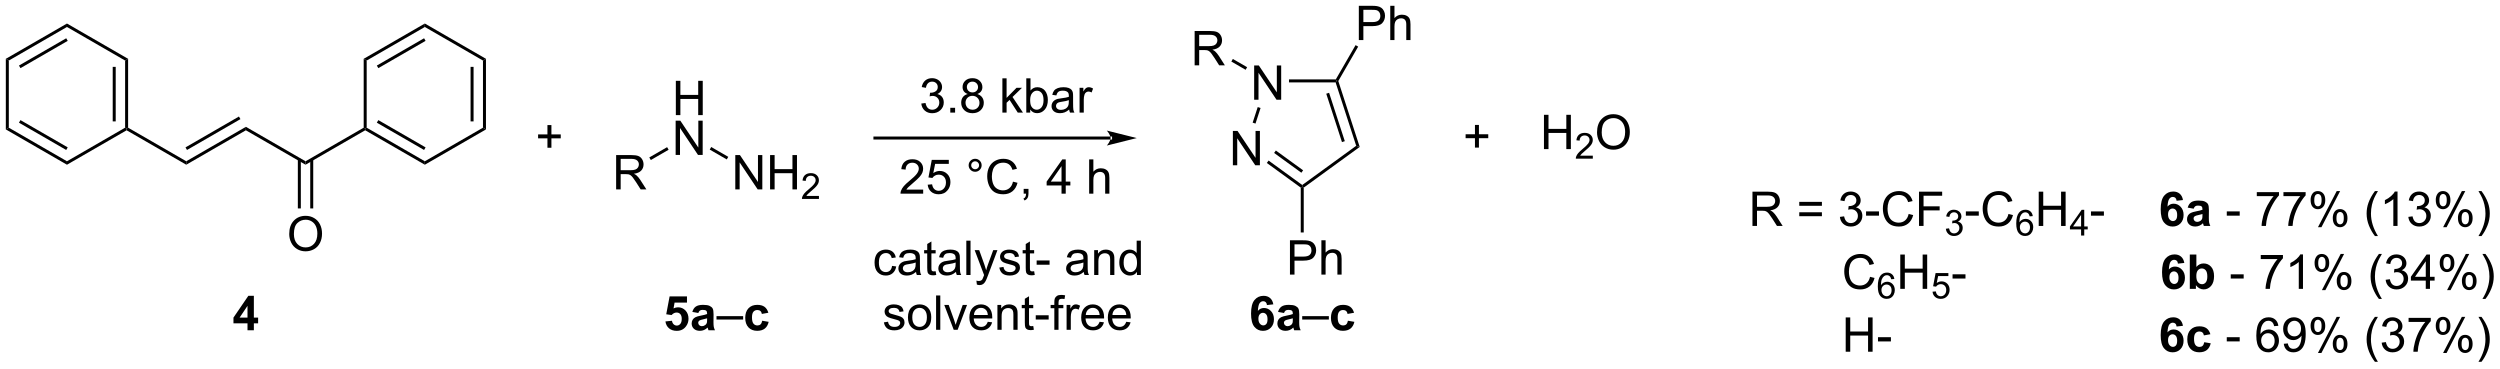 <?xml version="1.0" encoding="UTF-8"?>
<!DOCTYPE svg PUBLIC '-//W3C//DTD SVG 1.0//EN'
          'http://www.w3.org/TR/2001/REC-SVG-20010904/DTD/svg10.dtd'>
<svg stroke-dasharray="none" shape-rendering="auto" xmlns="http://www.w3.org/2000/svg" font-family="'Dialog'" text-rendering="auto" width="1024" fill-opacity="1" color-interpolation="auto" color-rendering="auto" preserveAspectRatio="xMidYMid meet" font-size="12px" viewBox="0 0 1024 151" fill="black" xmlns:xlink="http://www.w3.org/1999/xlink" stroke="black" image-rendering="auto" stroke-miterlimit="10" stroke-linecap="square" stroke-linejoin="miter" font-style="normal" stroke-width="1" height="151" stroke-dashoffset="0" font-weight="normal" stroke-opacity="1"
><!--Generated by the Batik Graphics2D SVG Generator--><defs id="genericDefs"
  /><g
  ><defs id="defs1"
    ><clipPath clipPathUnits="userSpaceOnUse" id="clipPath1"
      ><path d="M0.646 1.596 L429.959 1.596 L429.959 64.744 L0.646 64.744 L0.646 1.596 Z"
      /></clipPath
      ><clipPath clipPathUnits="userSpaceOnUse" id="clipPath2"
      ><path d="M-0.972 26.535 L-0.972 87.928 L416.404 87.928 L416.404 26.535 Z"
      /></clipPath
    ></defs
    ><g transform="scale(2.385,2.385) translate(-0.646,-1.596) matrix(1.029,0,0,1.029,1.646,-25.699)"
    ><path d="M90.396 51.185 L90.396 49.615 L88.836 49.615 L88.836 48.959 L90.396 48.959 L90.396 47.401 L91.06 47.401 L91.06 48.959 L92.617 48.959 L92.617 49.615 L91.06 49.615 L91.06 51.185 L90.396 51.185 Z" stroke="none" clip-path="url(#clipPath2)"
    /></g
    ><g transform="matrix(2.453,0,0,2.453,2.385,-65.103)"
    ><path d="M101.909 58.162 L101.909 52.436 L104.448 52.436 Q105.214 52.436 105.612 52.589 Q106.01 52.743 106.248 53.134 Q106.487 53.524 106.487 53.998 Q106.487 54.608 106.091 55.027 Q105.698 55.444 104.873 55.555 Q105.174 55.701 105.331 55.842 Q105.662 56.147 105.958 56.602 L106.956 58.162 L106.003 58.162 L105.245 56.969 Q104.912 56.454 104.695 56.18 Q104.482 55.907 104.313 55.798 Q104.143 55.688 103.966 55.647 Q103.839 55.618 103.544 55.618 L102.667 55.618 L102.667 58.162 L101.909 58.162 ZM102.667 54.962 L104.294 54.962 Q104.815 54.962 105.107 54.855 Q105.401 54.748 105.552 54.511 Q105.706 54.274 105.706 53.998 Q105.706 53.592 105.409 53.331 Q105.115 53.069 104.479 53.069 L102.667 53.069 L102.667 54.962 Z" stroke="none" clip-path="url(#clipPath2)"
    /></g
    ><g transform="matrix(2.453,0,0,2.453,2.385,-65.103)"
    ><path d="M111.879 45.762 L111.879 40.036 L112.636 40.036 L112.636 42.387 L115.613 42.387 L115.613 40.036 L116.371 40.036 L116.371 45.762 L115.613 45.762 L115.613 43.062 L112.636 43.062 L112.636 45.762 L111.879 45.762 Z" stroke="none" clip-path="url(#clipPath2)"
    /></g
    ><g transform="matrix(2.453,0,0,2.453,2.385,-65.103)"
    ><path d="M111.847 52.412 L111.847 46.686 L112.626 46.686 L115.634 51.18 L115.634 46.686 L116.36 46.686 L116.36 52.412 L115.582 52.412 L112.574 47.912 L112.574 52.412 L111.847 52.412 Z" stroke="none" clip-path="url(#clipPath2)"
    /></g
    ><g transform="matrix(2.453,0,0,2.453,2.385,-65.103)"
    ><path d="M107.697 53.263 L107.447 52.83 L110.422 51.112 L110.672 51.545 Z" stroke="none" clip-path="url(#clipPath2)"
    /></g
    ><g transform="matrix(2.453,0,0,2.453,2.385,-65.103)"
    ><path d="M30.128 54.045 L30.128 53.468 L40.087 47.718 L40.087 48.295 ZM30.253 51.583 L39.177 46.43 L38.927 45.997 L30.003 51.15 Z" stroke="none" clip-path="url(#clipPath2)"
    /></g
    ><g transform="matrix(2.453,0,0,2.453,2.385,-65.103)"
    ><path d="M40.087 48.295 L40.087 47.718 L50.047 53.468 L50.047 54.045 Z" stroke="none" clip-path="url(#clipPath2)"
    /></g
    ><g transform="matrix(2.453,0,0,2.453,2.385,-65.103)"
    ><path d="M50.047 54.045 L50.047 53.468 L59.756 47.862 L60.006 48.007 L60.006 48.295 Z" stroke="none" clip-path="url(#clipPath2)"
    /></g
    ><g transform="matrix(2.453,0,0,2.453,2.385,-65.103)"
    ><path d="M30.128 53.468 L30.128 54.045 L20.169 48.295 L20.169 48.007 L20.419 47.862 Z" stroke="none" clip-path="url(#clipPath2)"
    /></g
    ><g transform="matrix(2.453,0,0,2.453,2.385,-65.103)"
    ><path d="M47.323 65.618 Q47.323 64.191 48.089 63.386 Q48.854 62.578 50.065 62.578 Q50.857 62.578 51.492 62.959 Q52.13 63.336 52.464 64.013 Q52.8 64.691 52.8 65.55 Q52.8 66.422 52.448 67.11 Q52.097 67.797 51.451 68.151 Q50.807 68.506 50.06 68.506 Q49.253 68.506 48.615 68.115 Q47.979 67.722 47.651 67.047 Q47.323 66.37 47.323 65.618 ZM48.104 65.628 Q48.104 66.664 48.659 67.261 Q49.216 67.855 50.057 67.855 Q50.912 67.855 51.464 67.253 Q52.018 66.651 52.018 65.547 Q52.018 64.847 51.782 64.326 Q51.544 63.805 51.089 63.519 Q50.636 63.23 50.068 63.23 Q49.263 63.23 48.682 63.784 Q48.104 64.336 48.104 65.628 Z" stroke="none" clip-path="url(#clipPath2)"
    /></g
    ><g transform="matrix(2.453,0,0,2.453,2.385,-65.103)"
    ><path d="M48.761 53.159 L48.761 61.344 L49.261 61.344 L49.261 53.159 ZM50.831 53.159 L50.831 61.344 L51.331 61.344 L51.331 53.159 Z" stroke="none" clip-path="url(#clipPath2)"
    /></g
    ><g transform="matrix(2.453,0,0,2.453,2.385,-65.103)"
    ><path d="M153.179 58.203 L153.179 58.88 L149.393 58.88 Q149.385 58.625 149.476 58.391 Q149.62 58.005 149.937 57.63 Q150.258 57.255 150.859 56.763 Q151.792 55.998 152.12 55.55 Q152.448 55.102 152.448 54.703 Q152.448 54.287 152.148 54 Q151.851 53.711 151.37 53.711 Q150.862 53.711 150.557 54.016 Q150.252 54.321 150.25 54.86 L149.526 54.787 Q149.601 53.977 150.086 53.555 Q150.57 53.13 151.385 53.13 Q152.211 53.13 152.69 53.589 Q153.172 54.045 153.172 54.719 Q153.172 55.063 153.031 55.396 Q152.891 55.727 152.562 56.094 Q152.237 56.461 151.479 57.102 Q150.846 57.633 150.667 57.823 Q150.487 58.013 150.37 58.203 L153.179 58.203 ZM153.933 57.38 L154.67 57.318 Q154.754 57.857 155.051 58.128 Q155.35 58.399 155.772 58.399 Q156.28 58.399 156.631 58.016 Q156.983 57.633 156.983 57 Q156.983 56.399 156.644 56.052 Q156.308 55.703 155.762 55.703 Q155.42 55.703 155.147 55.86 Q154.874 56.013 154.717 56.258 L154.058 56.172 L154.613 53.232 L157.459 53.232 L157.459 53.904 L155.176 53.904 L154.866 55.443 Q155.381 55.084 155.949 55.084 Q156.699 55.084 157.215 55.605 Q157.73 56.123 157.73 56.938 Q157.73 57.716 157.277 58.282 Q156.725 58.98 155.772 58.98 Q154.991 58.98 154.496 58.542 Q154.004 58.102 153.933 57.38 ZM160.772 54.138 Q160.772 53.688 161.09 53.373 Q161.41 53.055 161.855 53.055 Q162.308 53.055 162.624 53.373 Q162.941 53.688 162.941 54.138 Q162.941 54.586 162.621 54.907 Q162.303 55.224 161.855 55.224 Q161.41 55.224 161.09 54.909 Q160.772 54.591 160.772 54.138 ZM161.199 54.138 Q161.199 54.412 161.392 54.605 Q161.584 54.797 161.858 54.797 Q162.129 54.797 162.321 54.605 Q162.514 54.412 162.514 54.138 Q162.514 53.865 162.321 53.672 Q162.129 53.477 161.858 53.477 Q161.584 53.477 161.392 53.672 Q161.199 53.865 161.199 54.138 ZM168.174 56.873 L168.932 57.063 Q168.695 57.998 168.075 58.49 Q167.456 58.98 166.562 58.98 Q165.635 58.98 165.054 58.602 Q164.476 58.224 164.172 57.511 Q163.87 56.795 163.87 55.974 Q163.87 55.078 164.211 54.414 Q164.554 53.748 165.185 53.401 Q165.815 53.055 166.573 53.055 Q167.432 53.055 168.018 53.492 Q168.604 53.93 168.836 54.724 L168.088 54.899 Q167.891 54.274 167.51 53.99 Q167.133 53.703 166.557 53.703 Q165.898 53.703 165.453 54.021 Q165.01 54.336 164.831 54.87 Q164.651 55.404 164.651 55.969 Q164.651 56.701 164.864 57.245 Q165.078 57.789 165.526 58.06 Q165.976 58.328 166.5 58.328 Q167.135 58.328 167.575 57.961 Q168.018 57.594 168.174 56.873 ZM169.959 58.88 L169.959 58.078 L170.762 58.078 L170.762 58.88 Q170.762 59.323 170.605 59.594 Q170.449 59.865 170.108 60.013 L169.913 59.714 Q170.137 59.615 170.241 59.425 Q170.347 59.237 170.358 58.88 L169.959 58.88 ZM176.28 58.88 L176.28 57.508 L173.795 57.508 L173.795 56.865 L176.41 53.154 L176.983 53.154 L176.983 56.865 L177.756 56.865 L177.756 57.508 L176.983 57.508 L176.983 58.88 L176.28 58.88 ZM176.28 56.865 L176.28 54.282 L174.488 56.865 L176.28 56.865 ZM180.894 58.88 L180.894 53.154 L181.597 53.154 L181.597 55.209 Q182.09 54.638 182.84 54.638 Q183.301 54.638 183.639 54.821 Q183.98 55 184.126 55.321 Q184.272 55.641 184.272 56.25 L184.272 58.88 L183.569 58.88 L183.569 56.25 Q183.569 55.724 183.34 55.485 Q183.113 55.242 182.694 55.242 Q182.381 55.242 182.105 55.407 Q181.832 55.568 181.715 55.847 Q181.597 56.123 181.597 56.61 L181.597 58.88 L180.894 58.88 Z" stroke="none" clip-path="url(#clipPath2)"
    /></g
    ><g transform="matrix(2.453,0,0,2.453,2.385,-65.103)"
    ><path d="M121.807 58.162 L121.807 52.436 L122.585 52.436 L125.593 56.93 L125.593 52.436 L126.32 52.436 L126.32 58.162 L125.541 58.162 L122.533 53.662 L122.533 58.162 L121.807 58.162 ZM127.615 58.162 L127.615 52.436 L128.373 52.436 L128.373 54.787 L131.35 54.787 L131.35 52.436 L132.107 52.436 L132.107 58.162 L131.35 58.162 L131.35 55.462 L128.373 55.462 L128.373 58.162 L127.615 58.162 Z" stroke="none" clip-path="url(#clipPath2)"
    /></g
    ><g transform="matrix(2.453,0,0,2.453,2.385,-65.103)"
    ><path d="M135.774 59.254 L135.774 59.762 L132.934 59.762 Q132.928 59.571 132.996 59.395 Q133.104 59.106 133.342 58.825 Q133.582 58.543 134.033 58.174 Q134.732 57.6 134.979 57.264 Q135.225 56.928 135.225 56.629 Q135.225 56.317 135 56.102 Q134.777 55.885 134.416 55.885 Q134.035 55.885 133.807 56.114 Q133.578 56.342 133.576 56.747 L133.033 56.692 Q133.09 56.084 133.453 55.768 Q133.816 55.45 134.428 55.45 Q135.047 55.45 135.406 55.793 Q135.768 56.135 135.768 56.641 Q135.768 56.899 135.662 57.149 Q135.557 57.397 135.311 57.672 Q135.066 57.948 134.498 58.428 Q134.024 58.827 133.889 58.969 Q133.754 59.112 133.666 59.254 L135.774 59.254 Z" stroke="none" clip-path="url(#clipPath2)"
    /></g
    ><g transform="matrix(2.453,0,0,2.453,2.385,-65.103)"
    ><path d="M117.538 51.52 L117.788 51.087 L120.632 52.729 L120.382 53.162 Z" stroke="none" clip-path="url(#clipPath2)"
    /></g
    ><g transform="matrix(2.453,0,0,2.453,2.385,-65.103)"
    ><path d="M291.652 64.271 L291.652 58.544 L294.191 58.544 Q294.957 58.544 295.355 58.698 Q295.754 58.852 295.991 59.242 Q296.23 59.633 296.23 60.107 Q296.23 60.716 295.834 61.135 Q295.441 61.552 294.616 61.664 Q294.918 61.81 295.074 61.95 Q295.405 62.255 295.702 62.711 L296.699 64.271 L295.746 64.271 L294.988 63.078 Q294.655 62.562 294.439 62.289 Q294.225 62.016 294.056 61.906 Q293.887 61.797 293.709 61.755 Q293.582 61.727 293.288 61.727 L292.41 61.727 L292.41 64.271 L291.652 64.271 ZM292.41 61.07 L294.038 61.07 Q294.558 61.07 294.85 60.964 Q295.144 60.857 295.295 60.62 Q295.449 60.383 295.449 60.107 Q295.449 59.7 295.152 59.44 Q294.858 59.177 294.222 59.177 L292.41 59.177 L292.41 61.07 ZM303.248 60.904 L299.467 60.904 L299.467 60.247 L303.248 60.247 L303.248 60.904 ZM303.248 62.641 L299.467 62.641 L299.467 61.984 L303.248 61.984 L303.248 62.641 ZM306.252 62.758 L306.955 62.664 Q307.078 63.263 307.367 63.526 Q307.659 63.789 308.078 63.789 Q308.573 63.789 308.914 63.445 Q309.258 63.102 309.258 62.594 Q309.258 62.109 308.94 61.797 Q308.625 61.482 308.135 61.482 Q307.937 61.482 307.64 61.56 L307.719 60.943 Q307.789 60.95 307.83 60.95 Q308.281 60.95 308.64 60.716 Q309 60.482 309 59.992 Q309 59.607 308.737 59.354 Q308.476 59.099 308.062 59.099 Q307.651 59.099 307.377 59.357 Q307.104 59.614 307.026 60.13 L306.323 60.005 Q306.453 59.297 306.909 58.909 Q307.367 58.521 308.047 58.521 Q308.515 58.521 308.909 58.721 Q309.305 58.922 309.513 59.271 Q309.721 59.617 309.721 60.008 Q309.721 60.38 309.521 60.685 Q309.323 60.989 308.932 61.169 Q309.44 61.286 309.721 61.656 Q310.002 62.023 310.002 62.578 Q310.002 63.328 309.455 63.852 Q308.909 64.372 308.073 64.372 Q307.32 64.372 306.82 63.924 Q306.323 63.474 306.252 62.758 ZM310.621 62.552 L310.621 61.844 L312.78 61.844 L312.78 62.552 L310.621 62.552 ZM317.733 62.263 L318.491 62.453 Q318.254 63.388 317.634 63.88 Q317.014 64.37 316.121 64.37 Q315.194 64.37 314.613 63.992 Q314.035 63.614 313.73 62.901 Q313.428 62.185 313.428 61.364 Q313.428 60.469 313.769 59.805 Q314.113 59.138 314.743 58.792 Q315.373 58.445 316.131 58.445 Q316.991 58.445 317.577 58.883 Q318.163 59.32 318.394 60.114 L317.647 60.289 Q317.449 59.664 317.069 59.38 Q316.691 59.094 316.116 59.094 Q315.457 59.094 315.012 59.411 Q314.569 59.727 314.389 60.26 Q314.209 60.794 314.209 61.359 Q314.209 62.091 314.423 62.635 Q314.637 63.18 315.084 63.45 Q315.535 63.719 316.058 63.719 Q316.694 63.719 317.134 63.352 Q317.577 62.984 317.733 62.263 ZM319.463 64.271 L319.463 58.544 L323.328 58.544 L323.328 59.219 L320.221 59.219 L320.221 60.992 L322.909 60.992 L322.909 61.669 L320.221 61.669 L320.221 64.271 L319.463 64.271 Z" stroke="none" clip-path="url(#clipPath2)"
    /></g
    ><g transform="matrix(2.453,0,0,2.453,2.385,-65.103)"
    ><path d="M323.946 64.736 L324.473 64.666 Q324.565 65.115 324.782 65.312 Q325 65.51 325.315 65.51 Q325.686 65.51 325.942 65.252 Q326.2 64.994 326.2 64.613 Q326.2 64.25 325.961 64.015 Q325.725 63.779 325.358 63.779 Q325.209 63.779 324.987 63.838 L325.045 63.375 Q325.098 63.381 325.129 63.381 Q325.467 63.381 325.737 63.205 Q326.006 63.029 326.006 62.662 Q326.006 62.373 325.809 62.183 Q325.614 61.992 325.303 61.992 Q324.995 61.992 324.789 62.185 Q324.584 62.379 324.526 62.765 L323.998 62.672 Q324.096 62.14 324.438 61.849 Q324.782 61.558 325.291 61.558 Q325.643 61.558 325.938 61.709 Q326.235 61.859 326.391 62.121 Q326.547 62.381 326.547 62.673 Q326.547 62.953 326.397 63.181 Q326.248 63.41 325.955 63.545 Q326.336 63.633 326.547 63.91 Q326.758 64.185 326.758 64.601 Q326.758 65.164 326.348 65.556 Q325.938 65.947 325.311 65.947 Q324.746 65.947 324.371 65.611 Q323.998 65.273 323.946 64.736 Z" stroke="none" clip-path="url(#clipPath2)"
    /></g
    ><g transform="matrix(2.453,0,0,2.453,2.385,-65.103)"
    ><path d="M327.286 62.552 L327.286 61.844 L329.445 61.844 L329.445 62.552 L327.286 62.552 ZM334.398 62.263 L335.156 62.453 Q334.919 63.388 334.299 63.88 Q333.679 64.37 332.786 64.37 Q331.859 64.37 331.278 63.992 Q330.7 63.614 330.395 62.901 Q330.093 62.185 330.093 61.364 Q330.093 60.469 330.434 59.805 Q330.778 59.138 331.408 58.792 Q332.038 58.445 332.796 58.445 Q333.656 58.445 334.241 58.883 Q334.827 59.32 335.059 60.114 L334.312 60.289 Q334.114 59.664 333.734 59.38 Q333.356 59.094 332.781 59.094 Q332.122 59.094 331.676 59.411 Q331.234 59.727 331.054 60.26 Q330.874 60.794 330.874 61.359 Q330.874 62.091 331.088 62.635 Q331.301 63.18 331.749 63.45 Q332.2 63.719 332.723 63.719 Q333.359 63.719 333.799 63.352 Q334.241 62.984 334.398 62.263 Z" stroke="none" clip-path="url(#clipPath2)"
    /></g
    ><g transform="matrix(2.453,0,0,2.453,2.385,-65.103)"
    ><path d="M338.458 62.627 L337.933 62.668 Q337.863 62.357 337.734 62.217 Q337.521 61.992 337.206 61.992 Q336.954 61.992 336.765 62.133 Q336.515 62.314 336.37 62.664 Q336.228 63.011 336.222 63.656 Q336.413 63.365 336.689 63.224 Q336.964 63.084 337.265 63.084 Q337.792 63.084 338.163 63.472 Q338.534 63.861 338.534 64.476 Q338.534 64.881 338.359 65.228 Q338.185 65.574 337.88 65.76 Q337.575 65.945 337.189 65.945 Q336.531 65.945 336.115 65.461 Q335.699 64.974 335.699 63.861 Q335.699 62.615 336.158 62.05 Q336.56 61.558 337.24 61.558 Q337.745 61.558 338.07 61.843 Q338.394 62.127 338.458 62.627 ZM336.304 64.478 Q336.304 64.752 336.419 65.002 Q336.536 65.25 336.743 65.381 Q336.952 65.51 337.181 65.51 Q337.515 65.51 337.755 65.24 Q337.995 64.97 337.995 64.507 Q337.995 64.062 337.757 63.806 Q337.521 63.55 337.159 63.55 Q336.802 63.55 336.552 63.806 Q336.304 64.062 336.304 64.478 Z" stroke="none" clip-path="url(#clipPath2)"
    /></g
    ><g transform="matrix(2.453,0,0,2.453,2.385,-65.103)"
    ><path d="M339.45 64.271 L339.45 58.544 L340.207 58.544 L340.207 60.896 L343.184 60.896 L343.184 58.544 L343.942 58.544 L343.942 64.271 L343.184 64.271 L343.184 61.57 L340.207 61.57 L340.207 64.271 L339.45 64.271 Z" stroke="none" clip-path="url(#clipPath2)"
    /></g
    ><g transform="matrix(2.453,0,0,2.453,2.385,-65.103)"
    ><path d="M346.526 65.871 L346.526 64.841 L344.663 64.841 L344.663 64.359 L346.623 61.576 L347.053 61.576 L347.053 64.359 L347.633 64.359 L347.633 64.841 L347.053 64.841 L347.053 65.871 L346.526 65.871 ZM346.526 64.359 L346.526 62.422 L345.182 64.359 L346.526 64.359 Z" stroke="none" clip-path="url(#clipPath2)"
    /></g
    ><g transform="matrix(2.453,0,0,2.453,2.385,-65.103)"
    ><path d="M348.178 62.552 L348.178 61.844 L350.337 61.844 L350.337 62.552 L348.178 62.552 Z" stroke="none" clip-path="url(#clipPath2)"
    /></g
    ><g transform="matrix(2.453,0,0,2.453,2.385,-65.103)"
    ><path d="M363.538 59.945 L362.475 60.062 Q362.436 59.734 362.272 59.578 Q362.108 59.422 361.845 59.422 Q361.499 59.422 361.257 59.734 Q361.017 60.047 360.954 61.036 Q361.366 60.552 361.975 60.552 Q362.663 60.552 363.152 61.075 Q363.642 61.599 363.642 62.427 Q363.642 63.305 363.126 63.839 Q362.611 64.37 361.803 64.37 Q360.936 64.37 360.376 63.695 Q359.819 63.021 359.819 61.484 Q359.819 59.911 360.4 59.216 Q360.983 58.521 361.913 58.521 Q362.564 58.521 362.991 58.885 Q363.421 59.25 363.538 59.945 ZM361.048 62.341 Q361.048 62.875 361.293 63.167 Q361.54 63.458 361.858 63.458 Q362.163 63.458 362.366 63.221 Q362.569 62.982 362.569 62.438 Q362.569 61.88 362.35 61.62 Q362.132 61.359 361.803 61.359 Q361.486 61.359 361.267 61.609 Q361.048 61.857 361.048 62.341 ZM365.323 61.388 L364.326 61.208 Q364.495 60.607 364.904 60.318 Q365.315 60.029 366.122 60.029 Q366.857 60.029 367.216 60.203 Q367.576 60.375 367.721 60.643 Q367.87 60.911 367.87 61.625 L367.857 62.906 Q367.857 63.453 367.909 63.714 Q367.964 63.974 368.107 64.271 L367.021 64.271 Q366.979 64.161 366.917 63.945 Q366.888 63.849 366.878 63.818 Q366.596 64.091 366.276 64.229 Q365.956 64.365 365.591 64.365 Q364.951 64.365 364.581 64.018 Q364.214 63.669 364.214 63.138 Q364.214 62.786 364.38 62.51 Q364.55 62.234 364.852 62.089 Q365.154 61.943 365.724 61.833 Q366.495 61.688 366.792 61.562 L366.792 61.453 Q366.792 61.138 366.635 61.003 Q366.479 60.867 366.044 60.867 Q365.753 60.867 365.589 60.984 Q365.425 61.099 365.323 61.388 ZM366.792 62.279 Q366.581 62.349 366.122 62.448 Q365.667 62.544 365.526 62.638 Q365.31 62.789 365.31 63.023 Q365.31 63.255 365.482 63.424 Q365.654 63.591 365.919 63.591 Q366.216 63.591 366.487 63.396 Q366.685 63.247 366.747 63.031 Q366.792 62.891 366.792 62.497 L366.792 62.279 Z" stroke="none" clip-path="url(#clipPath2)"
    /></g
    ><g transform="matrix(2.453,0,0,2.453,2.385,-65.103)"
    ><path d="M370.854 62.552 L370.854 61.844 L373.013 61.844 L373.013 62.552 L370.854 62.552 ZM375.866 59.294 L375.866 58.617 L379.572 58.617 L379.572 59.164 Q379.025 59.747 378.488 60.714 Q377.952 61.677 377.658 62.695 Q377.447 63.414 377.389 64.271 L376.665 64.271 Q376.678 63.594 376.931 62.638 Q377.186 61.68 377.66 60.792 Q378.134 59.904 378.671 59.294 L375.866 59.294 ZM380.315 59.294 L380.315 58.617 L384.021 58.617 L384.021 59.164 Q383.474 59.747 382.938 60.714 Q382.401 61.677 382.107 62.695 Q381.896 63.414 381.839 64.271 L381.115 64.271 Q381.128 63.594 381.38 62.638 Q381.635 61.68 382.109 60.792 Q382.583 59.904 383.12 59.294 L380.315 59.294 ZM384.85 59.919 Q384.85 59.305 385.158 58.875 Q385.467 58.445 386.053 58.445 Q386.592 58.445 386.944 58.831 Q387.298 59.216 387.298 59.961 Q387.298 60.688 386.941 61.081 Q386.585 61.474 386.061 61.474 Q385.54 61.474 385.194 61.089 Q384.85 60.7 384.85 59.919 ZM386.072 58.93 Q385.811 58.93 385.637 59.156 Q385.462 59.383 385.462 59.989 Q385.462 60.539 385.637 60.766 Q385.814 60.989 386.072 60.989 Q386.337 60.989 386.512 60.763 Q386.686 60.536 386.686 59.935 Q386.686 59.38 386.509 59.156 Q386.335 58.93 386.072 58.93 ZM386.077 64.482 L389.21 58.445 L389.78 58.445 L386.658 64.482 L386.077 64.482 ZM388.553 62.927 Q388.553 62.31 388.861 61.883 Q389.171 61.453 389.759 61.453 Q390.298 61.453 390.652 61.839 Q391.007 62.224 391.007 62.969 Q391.007 63.695 390.647 64.088 Q390.29 64.482 389.764 64.482 Q389.243 64.482 388.897 64.094 Q388.553 63.703 388.553 62.927 ZM389.78 61.938 Q389.514 61.938 389.34 62.164 Q389.165 62.391 389.165 62.997 Q389.165 63.544 389.34 63.771 Q389.517 63.997 389.775 63.997 Q390.046 63.997 390.217 63.771 Q390.392 63.544 390.392 62.943 Q390.392 62.388 390.215 62.164 Q390.04 61.938 389.78 61.938 ZM395.592 65.956 Q395.009 65.221 394.606 64.237 Q394.204 63.25 394.204 62.195 Q394.204 61.266 394.507 60.414 Q394.858 59.427 395.592 58.445 L396.095 58.445 Q395.624 59.258 395.47 59.607 Q395.233 60.146 395.095 60.732 Q394.928 61.461 394.928 62.2 Q394.928 64.078 396.095 65.956 L395.592 65.956 ZM399.366 64.271 L398.663 64.271 L398.663 59.789 Q398.408 60.031 397.996 60.273 Q397.585 60.516 397.257 60.638 L397.257 59.958 Q397.845 59.68 398.285 59.286 Q398.728 58.891 398.913 58.521 L399.366 58.521 L399.366 64.271 ZM401.169 62.758 L401.872 62.664 Q401.995 63.263 402.284 63.526 Q402.575 63.789 402.995 63.789 Q403.49 63.789 403.831 63.445 Q404.175 63.102 404.175 62.594 Q404.175 62.109 403.857 61.797 Q403.542 61.482 403.052 61.482 Q402.854 61.482 402.557 61.56 L402.635 60.943 Q402.706 60.95 402.747 60.95 Q403.198 60.95 403.557 60.716 Q403.917 60.482 403.917 59.992 Q403.917 59.607 403.654 59.354 Q403.393 59.099 402.979 59.099 Q402.568 59.099 402.294 59.357 Q402.021 59.614 401.943 60.13 L401.24 60.005 Q401.37 59.297 401.825 58.909 Q402.284 58.521 402.964 58.521 Q403.432 58.521 403.825 58.721 Q404.221 58.922 404.43 59.271 Q404.638 59.617 404.638 60.008 Q404.638 60.38 404.438 60.685 Q404.24 60.989 403.849 61.169 Q404.357 61.286 404.638 61.656 Q404.919 62.023 404.919 62.578 Q404.919 63.328 404.372 63.852 Q403.825 64.372 402.99 64.372 Q402.237 64.372 401.737 63.924 Q401.24 63.474 401.169 62.758 ZM405.749 59.919 Q405.749 59.305 406.056 58.875 Q406.366 58.445 406.952 58.445 Q407.491 58.445 407.842 58.831 Q408.197 59.216 408.197 59.961 Q408.197 60.688 407.84 61.081 Q407.483 61.474 406.96 61.474 Q406.439 61.474 406.092 61.089 Q405.749 60.7 405.749 59.919 ZM406.97 58.93 Q406.71 58.93 406.535 59.156 Q406.361 59.383 406.361 59.989 Q406.361 60.539 406.535 60.766 Q406.712 60.989 406.97 60.989 Q407.236 60.989 407.41 60.763 Q407.585 60.536 407.585 59.935 Q407.585 59.38 407.408 59.156 Q407.233 58.93 406.97 58.93 ZM406.975 64.482 L410.108 58.445 L410.678 58.445 L407.556 64.482 L406.975 64.482 ZM409.452 62.927 Q409.452 62.31 409.759 61.883 Q410.069 61.453 410.658 61.453 Q411.197 61.453 411.551 61.839 Q411.905 62.224 411.905 62.969 Q411.905 63.695 411.546 64.088 Q411.189 64.482 410.663 64.482 Q410.142 64.482 409.796 64.094 Q409.452 63.703 409.452 62.927 ZM410.678 61.938 Q410.413 61.938 410.238 62.164 Q410.064 62.391 410.064 62.997 Q410.064 63.544 410.238 63.771 Q410.415 63.997 410.673 63.997 Q410.944 63.997 411.116 63.771 Q411.29 63.544 411.29 62.943 Q411.29 62.388 411.113 62.164 Q410.939 61.938 410.678 61.938 ZM413.385 65.956 L412.88 65.956 Q414.05 64.078 414.05 62.2 Q414.05 61.466 413.88 60.742 Q413.747 60.156 413.51 59.617 Q413.357 59.266 412.88 58.445 L413.385 58.445 Q414.12 59.427 414.471 60.414 Q414.771 61.266 414.771 62.195 Q414.771 63.25 414.367 64.237 Q413.964 65.221 413.385 65.956 Z" stroke="none" clip-path="url(#clipPath2)"
    /></g
    ><g transform="matrix(2.453,0,0,2.453,2.385,-65.103)"
    ><path d="M311.284 72.763 L312.041 72.953 Q311.805 73.888 311.185 74.38 Q310.565 74.87 309.672 74.87 Q308.745 74.87 308.164 74.492 Q307.586 74.115 307.281 73.401 Q306.979 72.685 306.979 71.865 Q306.979 70.969 307.32 70.305 Q307.664 69.638 308.294 69.292 Q308.924 68.945 309.682 68.945 Q310.541 68.945 311.127 69.383 Q311.713 69.82 311.945 70.615 L311.198 70.789 Q311 70.164 310.62 69.88 Q310.242 69.594 309.666 69.594 Q309.008 69.594 308.562 69.911 Q308.12 70.227 307.94 70.76 Q307.76 71.294 307.76 71.859 Q307.76 72.591 307.974 73.135 Q308.187 73.68 308.635 73.951 Q309.086 74.219 309.609 74.219 Q310.245 74.219 310.685 73.852 Q311.127 73.484 311.284 72.763 Z" stroke="none" clip-path="url(#clipPath2)"
    /></g
    ><g transform="matrix(2.453,0,0,2.453,2.385,-65.103)"
    ><path d="M315.344 73.127 L314.819 73.168 Q314.748 72.857 314.62 72.716 Q314.407 72.492 314.092 72.492 Q313.84 72.492 313.651 72.632 Q313.401 72.814 313.256 73.164 Q313.114 73.511 313.108 74.156 Q313.299 73.865 313.575 73.724 Q313.85 73.584 314.151 73.584 Q314.678 73.584 315.049 73.972 Q315.42 74.361 315.42 74.976 Q315.42 75.381 315.245 75.728 Q315.071 76.074 314.766 76.26 Q314.461 76.445 314.075 76.445 Q313.416 76.445 313 75.961 Q312.584 75.474 312.584 74.361 Q312.584 73.115 313.043 72.55 Q313.446 72.058 314.125 72.058 Q314.631 72.058 314.955 72.344 Q315.28 72.627 315.344 73.127 ZM313.19 74.978 Q313.19 75.252 313.305 75.502 Q313.422 75.75 313.629 75.881 Q313.838 76.01 314.067 76.01 Q314.401 76.01 314.641 75.74 Q314.881 75.47 314.881 75.007 Q314.881 74.562 314.643 74.306 Q314.407 74.05 314.045 74.05 Q313.688 74.05 313.438 74.306 Q313.19 74.562 313.19 74.978 Z" stroke="none" clip-path="url(#clipPath2)"
    /></g
    ><g transform="matrix(2.453,0,0,2.453,2.385,-65.103)"
    ><path d="M316.335 74.771 L316.335 69.044 L317.093 69.044 L317.093 71.396 L320.07 71.396 L320.07 69.044 L320.827 69.044 L320.827 74.771 L320.07 74.771 L320.07 72.07 L317.093 72.07 L317.093 74.771 L316.335 74.771 Z" stroke="none" clip-path="url(#clipPath2)"
    /></g
    ><g transform="matrix(2.453,0,0,2.453,2.385,-65.103)"
    ><path d="M321.722 75.246 L322.275 75.199 Q322.337 75.603 322.56 75.806 Q322.784 76.01 323.101 76.01 Q323.482 76.01 323.745 75.722 Q324.009 75.435 324.009 74.961 Q324.009 74.51 323.755 74.25 Q323.503 73.988 323.093 73.988 Q322.837 73.988 322.632 74.105 Q322.427 74.22 322.31 74.404 L321.816 74.34 L322.232 72.135 L324.366 72.135 L324.366 72.638 L322.654 72.638 L322.421 73.793 Q322.808 73.523 323.234 73.523 Q323.796 73.523 324.183 73.914 Q324.57 74.302 324.57 74.914 Q324.57 75.498 324.23 75.922 Q323.816 76.445 323.101 76.445 Q322.515 76.445 322.144 76.117 Q321.775 75.787 321.722 75.246 Z" stroke="none" clip-path="url(#clipPath2)"
    /></g
    ><g transform="matrix(2.453,0,0,2.453,2.385,-65.103)"
    ><path d="M325.064 73.052 L325.064 72.344 L327.223 72.344 L327.223 73.052 L325.064 73.052 Z" stroke="none" clip-path="url(#clipPath2)"
    /></g
    ><g transform="matrix(2.453,0,0,2.453,2.385,-65.103)"
    ><path d="M363.761 70.445 L362.699 70.562 Q362.66 70.234 362.496 70.078 Q362.332 69.922 362.069 69.922 Q361.722 69.922 361.48 70.234 Q361.241 70.547 361.178 71.536 Q361.589 71.052 362.199 71.052 Q362.886 71.052 363.376 71.576 Q363.866 72.099 363.866 72.927 Q363.866 73.805 363.35 74.338 Q362.834 74.87 362.027 74.87 Q361.16 74.87 360.6 74.195 Q360.043 73.521 360.043 71.984 Q360.043 70.411 360.623 69.716 Q361.207 69.021 362.136 69.021 Q362.787 69.021 363.214 69.385 Q363.644 69.75 363.761 70.445 ZM361.272 72.841 Q361.272 73.375 361.517 73.667 Q361.764 73.958 362.082 73.958 Q362.386 73.958 362.589 73.721 Q362.793 73.482 362.793 72.938 Q362.793 72.38 362.574 72.12 Q362.355 71.859 362.027 71.859 Q361.709 71.859 361.491 72.109 Q361.272 72.357 361.272 72.841 ZM364.679 74.771 L364.679 69.044 L365.776 69.044 L365.776 71.107 Q366.284 70.529 366.979 70.529 Q367.737 70.529 368.231 71.078 Q368.729 71.625 368.729 72.654 Q368.729 73.716 368.224 74.292 Q367.718 74.865 366.995 74.865 Q366.64 74.865 366.294 74.688 Q365.948 74.508 365.698 74.161 L365.698 74.771 L364.679 74.771 ZM365.768 72.607 Q365.768 73.25 365.971 73.56 Q366.257 73.997 366.729 73.997 Q367.093 73.997 367.349 73.688 Q367.604 73.375 367.604 72.708 Q367.604 71.997 367.346 71.682 Q367.088 71.367 366.687 71.367 Q366.291 71.367 366.028 71.674 Q365.768 71.982 365.768 72.607 Z" stroke="none" clip-path="url(#clipPath2)"
    /></g
    ><g transform="matrix(2.453,0,0,2.453,2.385,-65.103)"
    ><path d="M371.515 73.052 L371.515 72.344 L373.674 72.344 L373.674 73.052 L371.515 73.052 ZM376.527 69.794 L376.527 69.117 L380.233 69.117 L380.233 69.664 Q379.686 70.247 379.149 71.213 Q378.613 72.177 378.319 73.195 Q378.108 73.914 378.05 74.771 L377.327 74.771 Q377.34 74.094 377.592 73.138 Q377.847 72.18 378.321 71.292 Q378.795 70.404 379.332 69.794 L376.527 69.794 ZM383.578 74.771 L382.875 74.771 L382.875 70.289 Q382.62 70.531 382.208 70.773 Q381.797 71.016 381.469 71.138 L381.469 70.458 Q382.057 70.18 382.497 69.786 Q382.94 69.391 383.125 69.021 L383.578 69.021 L383.578 74.771 ZM385.512 70.419 Q385.512 69.805 385.819 69.375 Q386.129 68.945 386.715 68.945 Q387.254 68.945 387.605 69.331 Q387.959 69.716 387.959 70.461 Q387.959 71.188 387.603 71.581 Q387.246 71.974 386.722 71.974 Q386.202 71.974 385.855 71.588 Q385.512 71.201 385.512 70.419 ZM386.733 69.43 Q386.472 69.43 386.298 69.656 Q386.123 69.883 386.123 70.49 Q386.123 71.039 386.298 71.266 Q386.475 71.49 386.733 71.49 Q386.998 71.49 387.173 71.263 Q387.347 71.036 387.347 70.435 Q387.347 69.88 387.17 69.656 Q386.996 69.43 386.733 69.43 ZM386.738 74.982 L389.871 68.945 L390.441 68.945 L387.319 74.982 L386.738 74.982 ZM389.215 73.427 Q389.215 72.81 389.522 72.383 Q389.832 71.953 390.42 71.953 Q390.959 71.953 391.313 72.338 Q391.668 72.724 391.668 73.469 Q391.668 74.195 391.308 74.588 Q390.952 74.982 390.425 74.982 Q389.905 74.982 389.558 74.594 Q389.215 74.203 389.215 73.427 ZM390.441 72.438 Q390.175 72.438 390.001 72.664 Q389.827 72.891 389.827 73.497 Q389.827 74.044 390.001 74.271 Q390.178 74.497 390.436 74.497 Q390.707 74.497 390.879 74.271 Q391.053 74.044 391.053 73.443 Q391.053 72.888 390.876 72.664 Q390.702 72.438 390.441 72.438 ZM396.254 76.456 Q395.67 75.721 395.267 74.737 Q394.866 73.75 394.866 72.695 Q394.866 71.766 395.168 70.914 Q395.519 69.927 396.254 68.945 L396.756 68.945 Q396.285 69.758 396.131 70.107 Q395.894 70.646 395.756 71.232 Q395.59 71.961 395.59 72.701 Q395.59 74.578 396.756 76.456 L396.254 76.456 ZM397.381 73.258 L398.084 73.164 Q398.207 73.763 398.496 74.026 Q398.788 74.289 399.207 74.289 Q399.702 74.289 400.043 73.945 Q400.387 73.602 400.387 73.094 Q400.387 72.609 400.069 72.297 Q399.754 71.982 399.264 71.982 Q399.066 71.982 398.769 72.06 L398.847 71.443 Q398.918 71.451 398.959 71.451 Q399.41 71.451 399.769 71.216 Q400.129 70.982 400.129 70.492 Q400.129 70.107 399.866 69.854 Q399.605 69.599 399.191 69.599 Q398.78 69.599 398.506 69.857 Q398.233 70.115 398.155 70.63 L397.452 70.505 Q397.582 69.797 398.038 69.409 Q398.496 69.021 399.175 69.021 Q399.644 69.021 400.038 69.221 Q400.433 69.422 400.642 69.771 Q400.85 70.117 400.85 70.508 Q400.85 70.88 400.649 71.185 Q400.452 71.49 400.061 71.669 Q400.569 71.786 400.85 72.156 Q401.131 72.523 401.131 73.078 Q401.131 73.828 400.584 74.352 Q400.038 74.872 399.202 74.872 Q398.449 74.872 397.949 74.424 Q397.452 73.974 397.381 73.258 ZM404.08 74.771 L404.08 73.398 L401.596 73.398 L401.596 72.755 L404.211 69.044 L404.784 69.044 L404.784 72.755 L405.557 72.755 L405.557 73.398 L404.784 73.398 L404.784 74.771 L404.08 74.771 ZM404.08 72.755 L404.08 70.172 L402.289 72.755 L404.08 72.755 ZM406.41 70.419 Q406.41 69.805 406.717 69.375 Q407.027 68.945 407.613 68.945 Q408.152 68.945 408.504 69.331 Q408.858 69.716 408.858 70.461 Q408.858 71.188 408.501 71.581 Q408.144 71.974 407.621 71.974 Q407.1 71.974 406.754 71.588 Q406.41 71.201 406.41 70.419 ZM407.631 69.43 Q407.371 69.43 407.196 69.656 Q407.022 69.883 407.022 70.49 Q407.022 71.039 407.196 71.266 Q407.373 71.49 407.631 71.49 Q407.897 71.49 408.071 71.263 Q408.246 71.036 408.246 70.435 Q408.246 69.88 408.069 69.656 Q407.894 69.43 407.631 69.43 ZM407.637 74.982 L410.769 68.945 L411.34 68.945 L408.217 74.982 L407.637 74.982 ZM410.113 73.427 Q410.113 72.81 410.42 72.383 Q410.73 71.953 411.319 71.953 Q411.858 71.953 412.212 72.338 Q412.566 72.724 412.566 73.469 Q412.566 74.195 412.207 74.588 Q411.85 74.982 411.324 74.982 Q410.803 74.982 410.457 74.594 Q410.113 74.203 410.113 73.427 ZM411.34 72.438 Q411.074 72.438 410.899 72.664 Q410.725 72.891 410.725 73.497 Q410.725 74.044 410.899 74.271 Q411.077 74.497 411.334 74.497 Q411.605 74.497 411.777 74.271 Q411.952 74.044 411.952 73.443 Q411.952 72.888 411.774 72.664 Q411.6 72.438 411.34 72.438 ZM414.047 76.456 L413.541 76.456 Q414.711 74.578 414.711 72.701 Q414.711 71.966 414.541 71.242 Q414.409 70.656 414.172 70.117 Q414.018 69.766 413.541 68.945 L414.047 68.945 Q414.781 69.927 415.133 70.914 Q415.432 71.766 415.432 72.695 Q415.432 73.75 415.028 74.737 Q414.625 75.721 414.047 76.456 Z" stroke="none" clip-path="url(#clipPath2)"
    /></g
    ><g transform="matrix(2.453,0,0,2.453,2.385,-65.103)"
    ><path d="M307.221 85.271 L307.221 79.544 L307.979 79.544 L307.979 81.896 L310.955 81.896 L310.955 79.544 L311.713 79.544 L311.713 85.271 L310.955 85.271 L310.955 82.57 L307.979 82.57 L307.979 85.271 L307.221 85.271 ZM312.613 83.552 L312.613 82.844 L314.772 82.844 L314.772 83.552 L312.613 83.552 Z" stroke="none" clip-path="url(#clipPath2)"
    /></g
    ><g transform="matrix(2.453,0,0,2.453,2.385,-65.103)"
    ><path d="M363.535 80.945 L362.472 81.062 Q362.433 80.734 362.269 80.578 Q362.105 80.422 361.842 80.422 Q361.496 80.422 361.254 80.734 Q361.014 81.047 360.952 82.036 Q361.363 81.552 361.972 81.552 Q362.66 81.552 363.149 82.076 Q363.639 82.599 363.639 83.427 Q363.639 84.305 363.123 84.838 Q362.608 85.37 361.8 85.37 Q360.933 85.37 360.373 84.695 Q359.816 84.021 359.816 82.484 Q359.816 80.911 360.397 80.216 Q360.98 79.521 361.91 79.521 Q362.561 79.521 362.988 79.885 Q363.418 80.25 363.535 80.945 ZM361.045 83.341 Q361.045 83.875 361.29 84.167 Q361.538 84.458 361.855 84.458 Q362.16 84.458 362.363 84.221 Q362.566 83.982 362.566 83.438 Q362.566 82.88 362.347 82.62 Q362.129 82.359 361.8 82.359 Q361.483 82.359 361.264 82.609 Q361.045 82.857 361.045 83.341 ZM368.117 82.349 L367.034 82.544 Q366.979 82.219 366.786 82.055 Q366.594 81.891 366.284 81.891 Q365.875 81.891 365.63 82.174 Q365.385 82.458 365.385 83.122 Q365.385 83.859 365.633 84.164 Q365.883 84.469 366.299 84.469 Q366.612 84.469 366.81 84.292 Q367.01 84.115 367.094 83.68 L368.172 83.865 Q368.002 84.607 367.526 84.987 Q367.049 85.365 366.25 85.365 Q365.338 85.365 364.797 84.792 Q364.258 84.216 364.258 83.201 Q364.258 82.172 364.799 81.602 Q365.344 81.029 366.268 81.029 Q367.026 81.029 367.474 81.354 Q367.922 81.68 368.117 82.349 Z" stroke="none" clip-path="url(#clipPath2)"
    /></g
    ><g transform="matrix(2.453,0,0,2.453,2.385,-65.103)"
    ><path d="M370.851 83.552 L370.851 82.844 L373.01 82.844 L373.01 83.552 L370.851 83.552 ZM379.465 80.945 L378.764 81 Q378.67 80.586 378.498 80.398 Q378.215 80.099 377.795 80.099 Q377.459 80.099 377.207 80.286 Q376.873 80.529 376.681 80.995 Q376.491 81.458 376.483 82.318 Q376.738 81.93 377.105 81.742 Q377.472 81.555 377.873 81.555 Q378.577 81.555 379.071 82.073 Q379.566 82.591 379.566 83.411 Q379.566 83.951 379.332 84.414 Q379.1 84.875 378.694 85.122 Q378.288 85.37 377.772 85.37 Q376.894 85.37 376.34 84.724 Q375.785 84.076 375.785 82.591 Q375.785 80.93 376.397 80.177 Q376.933 79.521 377.84 79.521 Q378.514 79.521 378.946 79.901 Q379.379 80.279 379.465 80.945 ZM376.592 83.414 Q376.592 83.779 376.746 84.112 Q376.902 84.443 377.178 84.617 Q377.457 84.789 377.761 84.789 Q378.207 84.789 378.527 84.43 Q378.847 84.07 378.847 83.453 Q378.847 82.859 378.53 82.518 Q378.215 82.177 377.733 82.177 Q377.256 82.177 376.923 82.518 Q376.592 82.859 376.592 83.414 ZM380.37 83.945 L381.047 83.883 Q381.132 84.359 381.375 84.576 Q381.617 84.789 381.995 84.789 Q382.32 84.789 382.562 84.641 Q382.807 84.492 382.963 84.245 Q383.12 83.997 383.224 83.576 Q383.33 83.154 383.33 82.716 Q383.33 82.669 383.328 82.576 Q383.117 82.911 382.75 83.12 Q382.385 83.328 381.961 83.328 Q381.25 83.328 380.757 82.812 Q380.265 82.297 380.265 81.453 Q380.265 80.583 380.778 80.052 Q381.291 79.521 382.065 79.521 Q382.625 79.521 383.086 79.823 Q383.549 80.122 383.789 80.68 Q384.031 81.234 384.031 82.289 Q384.031 83.388 383.791 84.039 Q383.554 84.688 383.083 85.029 Q382.612 85.37 381.979 85.37 Q381.307 85.37 380.88 84.997 Q380.455 84.622 380.37 83.945 ZM383.25 81.419 Q383.25 80.812 382.927 80.458 Q382.604 80.102 382.151 80.102 Q381.682 80.102 381.333 80.484 Q380.987 80.867 380.987 81.477 Q380.987 82.023 381.317 82.367 Q381.648 82.708 382.132 82.708 Q382.62 82.708 382.935 82.367 Q383.25 82.023 383.25 81.419 ZM384.847 80.919 Q384.847 80.305 385.155 79.875 Q385.465 79.445 386.05 79.445 Q386.59 79.445 386.941 79.831 Q387.295 80.216 387.295 80.961 Q387.295 81.688 386.938 82.081 Q386.582 82.474 386.058 82.474 Q385.538 82.474 385.191 82.088 Q384.847 81.701 384.847 80.919 ZM386.069 79.93 Q385.808 79.93 385.634 80.156 Q385.459 80.383 385.459 80.99 Q385.459 81.539 385.634 81.766 Q385.811 81.99 386.069 81.99 Q386.334 81.99 386.509 81.763 Q386.683 81.536 386.683 80.935 Q386.683 80.38 386.506 80.156 Q386.332 79.93 386.069 79.93 ZM386.074 85.482 L389.207 79.445 L389.777 79.445 L386.655 85.482 L386.074 85.482 ZM388.55 83.927 Q388.55 83.31 388.858 82.883 Q389.168 82.453 389.756 82.453 Q390.295 82.453 390.649 82.838 Q391.004 83.224 391.004 83.969 Q391.004 84.695 390.644 85.088 Q390.288 85.482 389.761 85.482 Q389.241 85.482 388.894 85.094 Q388.55 84.703 388.55 83.927 ZM389.777 82.938 Q389.511 82.938 389.337 83.164 Q389.163 83.391 389.163 83.997 Q389.163 84.544 389.337 84.771 Q389.514 84.997 389.772 84.997 Q390.043 84.997 390.215 84.771 Q390.389 84.544 390.389 83.943 Q390.389 83.388 390.212 83.164 Q390.038 82.938 389.777 82.938 ZM395.59 86.956 Q395.006 86.221 394.603 85.237 Q394.202 84.25 394.202 83.195 Q394.202 82.266 394.504 81.414 Q394.855 80.427 395.59 79.445 L396.092 79.445 Q395.621 80.258 395.467 80.607 Q395.23 81.146 395.092 81.732 Q394.925 82.461 394.925 83.201 Q394.925 85.078 396.092 86.956 L395.59 86.956 ZM396.717 83.758 L397.42 83.664 Q397.543 84.263 397.832 84.526 Q398.123 84.789 398.543 84.789 Q399.038 84.789 399.379 84.445 Q399.722 84.102 399.722 83.594 Q399.722 83.109 399.405 82.797 Q399.09 82.482 398.6 82.482 Q398.402 82.482 398.105 82.56 L398.183 81.943 Q398.254 81.951 398.295 81.951 Q398.746 81.951 399.105 81.716 Q399.465 81.482 399.465 80.992 Q399.465 80.607 399.202 80.354 Q398.941 80.099 398.527 80.099 Q398.116 80.099 397.842 80.357 Q397.569 80.615 397.491 81.13 L396.788 81.005 Q396.918 80.297 397.373 79.909 Q397.832 79.521 398.511 79.521 Q398.98 79.521 399.373 79.721 Q399.769 79.922 399.978 80.271 Q400.186 80.617 400.186 81.008 Q400.186 81.38 399.985 81.685 Q399.788 81.99 399.397 82.169 Q399.905 82.286 400.186 82.656 Q400.467 83.023 400.467 83.578 Q400.467 84.328 399.92 84.852 Q399.373 85.372 398.538 85.372 Q397.785 85.372 397.285 84.924 Q396.788 84.474 396.717 83.758 ZM401.211 80.294 L401.211 79.617 L404.916 79.617 L404.916 80.164 Q404.37 80.747 403.833 81.713 Q403.297 82.677 403.002 83.695 Q402.791 84.414 402.734 85.271 L402.01 85.271 Q402.023 84.594 402.276 83.638 Q402.531 82.68 403.005 81.792 Q403.479 80.904 404.015 80.294 L401.211 80.294 ZM405.746 80.919 Q405.746 80.305 406.053 79.875 Q406.363 79.445 406.949 79.445 Q407.488 79.445 407.84 79.831 Q408.194 80.216 408.194 80.961 Q408.194 81.688 407.837 82.081 Q407.48 82.474 406.957 82.474 Q406.436 82.474 406.09 82.088 Q405.746 81.701 405.746 80.919 ZM406.967 79.93 Q406.707 79.93 406.532 80.156 Q406.358 80.383 406.358 80.99 Q406.358 81.539 406.532 81.766 Q406.709 81.99 406.967 81.99 Q407.233 81.99 407.407 81.763 Q407.582 81.536 407.582 80.935 Q407.582 80.38 407.405 80.156 Q407.23 79.93 406.967 79.93 ZM406.972 85.482 L410.105 79.445 L410.675 79.445 L407.553 85.482 L406.972 85.482 ZM409.449 83.927 Q409.449 83.31 409.756 82.883 Q410.066 82.453 410.655 82.453 Q411.194 82.453 411.548 82.838 Q411.902 83.224 411.902 83.969 Q411.902 84.695 411.543 85.088 Q411.186 85.482 410.66 85.482 Q410.139 85.482 409.793 85.094 Q409.449 84.703 409.449 83.927 ZM410.675 82.938 Q410.41 82.938 410.235 83.164 Q410.061 83.391 410.061 83.997 Q410.061 84.544 410.235 84.771 Q410.413 84.997 410.67 84.997 Q410.941 84.997 411.113 84.771 Q411.288 84.544 411.288 83.943 Q411.288 83.388 411.11 83.164 Q410.936 82.938 410.675 82.938 ZM413.382 86.956 L412.877 86.956 Q414.047 85.078 414.047 83.201 Q414.047 82.466 413.877 81.742 Q413.745 81.156 413.507 80.617 Q413.354 80.266 412.877 79.445 L413.382 79.445 Q414.117 80.427 414.469 81.414 Q414.768 82.266 414.768 83.195 Q414.768 84.25 414.364 85.237 Q413.961 86.221 413.382 86.956 Z" stroke="none" clip-path="url(#clipPath2)"
    /></g
    ><g transform="matrix(2.453,0,0,2.453,2.385,-65.103)"
    ><path d="M208.446 43.194 L208.446 37.467 L209.224 37.467 L212.232 41.962 L212.232 37.467 L212.959 37.467 L212.959 43.194 L212.18 43.194 L209.172 38.694 L209.172 43.194 L208.446 43.194 Z" stroke="none" clip-path="url(#clipPath2)"
    /></g
    ><g transform="matrix(2.453,0,0,2.453,2.385,-65.103)"
    ><path d="M204.892 54.131 L204.892 48.404 L205.671 48.404 L208.678 52.899 L208.678 48.404 L209.405 48.404 L209.405 54.131 L208.626 54.131 L205.618 49.631 L205.618 54.131 L204.892 54.131 Z" stroke="none" clip-path="url(#clipPath2)"
    /></g
    ><g transform="matrix(2.453,0,0,2.453,2.385,-65.103)"
    ><path d="M222.081 39.794 L222.225 40.044 L222.043 40.294 L214.261 40.294 L214.261 39.794 Z" stroke="none" clip-path="url(#clipPath2)"
    /></g
    ><g transform="matrix(2.453,0,0,2.453,2.385,-65.103)"
    ><path d="M209.041 44.416 L209.517 44.571 L208.671 47.174 L208.196 47.019 Z" stroke="none" clip-path="url(#clipPath2)"
    /></g
    ><g transform="matrix(2.453,0,0,2.453,2.385,-65.103)"
    ><path d="M210.56 53.752 L210.854 53.348 L216.475 57.431 L216.475 57.74 L216.225 57.868 ZM211.777 52.078 L216.328 55.384 L216.622 54.979 L212.071 51.673 Z" stroke="none" clip-path="url(#clipPath2)"
    /></g
    ><g transform="matrix(2.453,0,0,2.453,2.385,-65.103)"
    ><path d="M216.725 57.868 L216.475 57.74 L216.475 57.431 L225.485 50.885 L226.072 51.076 Z" stroke="none" clip-path="url(#clipPath2)"
    /></g
    ><g transform="matrix(2.453,0,0,2.453,2.385,-65.103)"
    ><path d="M226.072 51.076 L225.485 50.885 L222.043 40.294 L222.225 40.044 L222.497 40.072 ZM223.583 50.113 L220.959 42.036 L220.483 42.191 L223.107 50.267 Z" stroke="none" clip-path="url(#clipPath2)"
    /></g
    ><g transform="matrix(2.453,0,0,2.453,2.385,-65.103)"
    ><path d="M225.924 33.234 L225.924 27.508 L228.085 27.508 Q228.656 27.508 228.955 27.562 Q229.377 27.633 229.661 27.831 Q229.947 28.026 230.122 28.383 Q230.297 28.737 230.297 29.164 Q230.297 29.893 229.83 30.401 Q229.367 30.906 228.151 30.906 L226.682 30.906 L226.682 33.234 L225.924 33.234 ZM226.682 30.229 L228.164 30.229 Q228.898 30.229 229.205 29.956 Q229.515 29.682 229.515 29.187 Q229.515 28.828 229.333 28.573 Q229.151 28.315 228.854 28.234 Q228.664 28.182 228.148 28.182 L226.682 28.182 L226.682 30.229 ZM231.172 33.234 L231.172 27.508 L231.875 27.508 L231.875 29.562 Q232.367 28.992 233.117 28.992 Q233.578 28.992 233.916 29.174 Q234.257 29.354 234.403 29.674 Q234.549 29.995 234.549 30.604 L234.549 33.234 L233.846 33.234 L233.846 30.604 Q233.846 30.078 233.617 29.838 Q233.39 29.596 232.971 29.596 Q232.659 29.596 232.382 29.76 Q232.109 29.922 231.992 30.2 Q231.875 30.477 231.875 30.963 L231.875 33.234 L231.172 33.234 Z" stroke="none" clip-path="url(#clipPath2)"
    /></g
    ><g transform="matrix(2.453,0,0,2.453,2.385,-65.103)"
    ><path d="M222.497 40.072 L222.225 40.044 L222.081 39.794 L225.382 34.076 L225.815 34.326 Z" stroke="none" clip-path="url(#clipPath2)"
    /></g
    ><g transform="matrix(2.453,0,0,2.453,2.385,-65.103)"
    ><path d="M214.424 72.39 L214.424 66.664 L216.585 66.664 Q217.156 66.664 217.455 66.718 Q217.877 66.789 218.161 66.987 Q218.447 67.182 218.622 67.539 Q218.797 67.893 218.797 68.32 Q218.797 69.049 218.33 69.557 Q217.867 70.062 216.651 70.062 L215.182 70.062 L215.182 72.39 L214.424 72.39 ZM215.182 69.385 L216.664 69.385 Q217.398 69.385 217.705 69.112 Q218.015 68.838 218.015 68.343 Q218.015 67.984 217.833 67.729 Q217.651 67.471 217.354 67.39 Q217.164 67.338 216.648 67.338 L215.182 67.338 L215.182 69.385 ZM219.672 72.39 L219.672 66.664 L220.375 66.664 L220.375 68.718 Q220.867 68.148 221.617 68.148 Q222.078 68.148 222.416 68.33 Q222.757 68.51 222.903 68.83 Q223.049 69.151 223.049 69.76 L223.049 72.39 L222.346 72.39 L222.346 69.76 Q222.346 69.234 222.117 68.994 Q221.89 68.752 221.471 68.752 Q221.159 68.752 220.882 68.916 Q220.609 69.078 220.492 69.356 Q220.375 69.632 220.375 70.119 L220.375 72.39 L219.672 72.39 Z" stroke="none" clip-path="url(#clipPath2)"
    /></g
    ><g transform="matrix(2.453,0,0,2.453,2.385,-65.103)"
    ><path d="M216.225 57.868 L216.475 57.74 L216.725 57.868 L216.725 65.356 L216.225 65.356 Z" stroke="none" clip-path="url(#clipPath2)"
    /></g
    ><g transform="matrix(2.453,0,0,2.453,2.385,-65.103)"
    ><path d="M198.507 37.444 L198.507 31.717 L201.046 31.717 Q201.812 31.717 202.21 31.871 Q202.609 32.024 202.846 32.415 Q203.085 32.806 203.085 33.279 Q203.085 33.889 202.689 34.308 Q202.296 34.725 201.471 34.837 Q201.773 34.983 201.929 35.123 Q202.26 35.428 202.557 35.884 L203.554 37.444 L202.601 37.444 L201.843 36.251 Q201.51 35.735 201.294 35.462 Q201.08 35.188 200.911 35.079 Q200.742 34.97 200.564 34.928 Q200.437 34.899 200.143 34.899 L199.265 34.899 L199.265 37.444 L198.507 37.444 ZM199.265 34.243 L200.893 34.243 Q201.413 34.243 201.705 34.136 Q201.999 34.029 202.15 33.793 Q202.304 33.556 202.304 33.279 Q202.304 32.873 202.007 32.613 Q201.713 32.35 201.077 32.35 L199.265 32.35 L199.265 34.243 Z" stroke="none" clip-path="url(#clipPath2)"
    /></g
    ><g transform="matrix(2.453,0,0,2.453,2.385,-65.103)"
    ><path d="M207.271 37.761 L207.021 38.194 L204.637 36.818 L204.887 36.385 Z" stroke="none" clip-path="url(#clipPath2)"
    /></g
    ><g transform="matrix(2.453,0,0,2.453,2.385,-65.103)"
    ><path d="M20.419 47.862 L20.169 48.007 L19.919 47.862 L19.919 36.651 L20.419 36.362 ZM18.349 46.812 L18.349 37.702 L17.849 37.702 L17.849 46.812 Z" stroke="none" clip-path="url(#clipPath2)"
    /></g
    ><g transform="matrix(2.453,0,0,2.453,2.385,-65.103)"
    ><path d="M20.419 36.362 L19.919 36.651 L10.209 31.045 L10.209 30.468 Z" stroke="none" clip-path="url(#clipPath2)"
    /></g
    ><g transform="matrix(2.453,0,0,2.453,2.385,-65.103)"
    ><path d="M10.209 30.468 L10.209 31.045 L0.5 36.651 L0 36.362 ZM10.084 32.93 L2.195 37.485 L2.445 37.918 L10.334 33.363 Z" stroke="none" clip-path="url(#clipPath2)"
    /></g
    ><g transform="matrix(2.453,0,0,2.453,2.385,-65.103)"
    ><path d="M0 36.362 L0.5 36.651 L0.5 47.862 L0 48.151 Z" stroke="none" clip-path="url(#clipPath2)"
    /></g
    ><g transform="matrix(2.453,0,0,2.453,2.385,-65.103)"
    ><path d="M0 48.151 L0.5 47.862 L10.209 53.468 L10.209 54.045 ZM2.195 47.028 L10.084 51.583 L10.334 51.15 L2.445 46.595 Z" stroke="none" clip-path="url(#clipPath2)"
    /></g
    ><g transform="matrix(2.453,0,0,2.453,2.385,-65.103)"
    ><path d="M10.209 54.045 L10.209 53.468 L19.919 47.862 L20.169 48.007 L20.169 48.295 Z" stroke="none" clip-path="url(#clipPath2)"
    /></g
    ><g transform="matrix(2.453,0,0,2.453,2.385,-65.103)"
    ><path d="M60.006 48.295 L60.006 48.007 L60.256 47.862 L69.965 53.468 L69.965 54.045 ZM61.951 47.028 L69.84 51.583 L70.09 51.15 L62.201 46.595 Z" stroke="none" clip-path="url(#clipPath2)"
    /></g
    ><g transform="matrix(2.453,0,0,2.453,2.385,-65.103)"
    ><path d="M69.965 54.045 L69.965 53.468 L79.674 47.862 L80.174 48.151 Z" stroke="none" clip-path="url(#clipPath2)"
    /></g
    ><g transform="matrix(2.453,0,0,2.453,2.385,-65.103)"
    ><path d="M80.174 48.151 L79.674 47.862 L79.674 36.651 L80.174 36.362 ZM78.104 46.812 L78.104 37.702 L77.604 37.702 L77.604 46.812 Z" stroke="none" clip-path="url(#clipPath2)"
    /></g
    ><g transform="matrix(2.453,0,0,2.453,2.385,-65.103)"
    ><path d="M80.174 36.362 L79.674 36.651 L69.965 31.045 L69.965 30.468 Z" stroke="none" clip-path="url(#clipPath2)"
    /></g
    ><g transform="matrix(2.453,0,0,2.453,2.385,-65.103)"
    ><path d="M69.965 30.468 L69.965 31.045 L60.256 36.651 L59.756 36.362 ZM69.84 32.93 L61.951 37.485 L62.201 37.918 L70.09 33.363 Z" stroke="none" clip-path="url(#clipPath2)"
    /></g
    ><g transform="matrix(2.453,0,0,2.453,2.385,-65.103)"
    ><path d="M59.756 36.362 L60.256 36.651 L60.256 47.862 L60.006 48.007 L59.756 47.862 Z" stroke="none" clip-path="url(#clipPath2)"
    /></g
    ><g transform="matrix(2.453,0,0,2.453,2.385,-65.103)"
    ><path d="M184.47 49.844 L184.47 49.844 L145.121 49.844 L144.871 49.844 L144.871 49.344 L145.121 49.344 L184.47 49.344 L184.72 49.344 L184.72 49.844 ZM188.845 49.594 L183.845 48.344 C183.845 48.344 184.47 49.047 184.47 49.594 C184.47 50.141 183.845 50.844 183.845 50.844 Z" stroke="none" clip-path="url(#clipPath2)"
    /></g
    ><g transform="matrix(2.453,0,0,2.453,2.385,-65.103)"
    ><path d="M152.866 43.831 L153.569 43.737 Q153.691 44.336 153.98 44.599 Q154.272 44.862 154.691 44.862 Q155.186 44.862 155.527 44.519 Q155.871 44.175 155.871 43.667 Q155.871 43.182 155.553 42.87 Q155.238 42.555 154.749 42.555 Q154.551 42.555 154.254 42.633 L154.332 42.016 Q154.402 42.024 154.444 42.024 Q154.894 42.024 155.254 41.789 Q155.613 41.555 155.613 41.065 Q155.613 40.68 155.35 40.427 Q155.09 40.172 154.676 40.172 Q154.264 40.172 153.991 40.43 Q153.717 40.688 153.639 41.203 L152.936 41.078 Q153.066 40.37 153.522 39.982 Q153.98 39.594 154.66 39.594 Q155.129 39.594 155.522 39.794 Q155.918 39.995 156.126 40.344 Q156.334 40.69 156.334 41.081 Q156.334 41.453 156.134 41.758 Q155.936 42.063 155.545 42.242 Q156.053 42.36 156.334 42.729 Q156.616 43.097 156.616 43.651 Q156.616 44.401 156.069 44.925 Q155.522 45.446 154.686 45.446 Q153.933 45.446 153.433 44.998 Q152.936 44.547 152.866 43.831 ZM157.706 45.344 L157.706 44.542 L158.508 44.542 L158.508 45.344 L157.706 45.344 ZM160.616 42.237 Q160.178 42.078 159.967 41.782 Q159.756 41.485 159.756 41.071 Q159.756 40.446 160.204 40.021 Q160.655 39.594 161.402 39.594 Q162.152 39.594 162.608 40.029 Q163.066 40.464 163.066 41.089 Q163.066 41.487 162.855 41.784 Q162.647 42.078 162.222 42.237 Q162.749 42.409 163.025 42.792 Q163.301 43.175 163.301 43.706 Q163.301 44.44 162.78 44.943 Q162.262 45.443 161.413 45.443 Q160.566 45.443 160.045 44.94 Q159.527 44.438 159.527 43.688 Q159.527 43.128 159.808 42.753 Q160.092 42.375 160.616 42.237 ZM160.475 41.047 Q160.475 41.453 160.736 41.711 Q160.999 41.969 161.418 41.969 Q161.824 41.969 162.082 41.714 Q162.342 41.456 162.342 41.086 Q162.342 40.698 162.074 40.435 Q161.808 40.172 161.41 40.172 Q161.006 40.172 160.741 40.43 Q160.475 40.688 160.475 41.047 ZM160.249 43.69 Q160.249 43.992 160.392 44.274 Q160.535 44.555 160.816 44.709 Q161.097 44.862 161.42 44.862 Q161.926 44.862 162.254 44.539 Q162.582 44.214 162.582 43.714 Q162.582 43.206 162.243 42.875 Q161.905 42.542 161.397 42.542 Q160.902 42.542 160.574 42.87 Q160.249 43.198 160.249 43.69 ZM166.405 45.344 L166.405 39.617 L167.108 39.617 L167.108 42.883 L168.772 41.196 L169.683 41.196 L168.097 42.735 L169.842 45.344 L168.975 45.344 L167.605 43.222 L167.108 43.698 L167.108 45.344 L166.405 45.344 ZM171.051 45.344 L170.397 45.344 L170.397 39.617 L171.1 39.617 L171.1 41.659 Q171.545 41.102 172.238 41.102 Q172.621 41.102 172.962 41.255 Q173.303 41.409 173.525 41.69 Q173.746 41.969 173.871 42.365 Q173.996 42.758 173.996 43.206 Q173.996 44.274 173.467 44.857 Q172.941 45.438 172.202 45.438 Q171.467 45.438 171.051 44.823 L171.051 45.344 ZM171.043 43.237 Q171.043 43.985 171.246 44.315 Q171.577 44.86 172.144 44.86 Q172.605 44.86 172.941 44.459 Q173.277 44.057 173.277 43.266 Q173.277 42.453 172.954 42.068 Q172.631 41.68 172.176 41.68 Q171.715 41.68 171.379 42.081 Q171.043 42.479 171.043 43.237 ZM177.557 44.831 Q177.167 45.164 176.804 45.302 Q176.445 45.438 176.031 45.438 Q175.346 45.438 174.979 45.104 Q174.612 44.769 174.612 44.25 Q174.612 43.946 174.75 43.693 Q174.891 43.44 175.114 43.289 Q175.338 43.136 175.62 43.057 Q175.828 43.003 176.245 42.953 Q177.096 42.852 177.5 42.711 Q177.502 42.565 177.502 42.526 Q177.502 42.097 177.304 41.922 Q177.034 41.682 176.502 41.682 Q176.008 41.682 175.771 41.857 Q175.534 42.032 175.422 42.472 L174.734 42.378 Q174.828 41.938 175.042 41.667 Q175.258 41.394 175.664 41.248 Q176.07 41.102 176.604 41.102 Q177.135 41.102 177.466 41.227 Q177.799 41.352 177.956 41.542 Q178.112 41.729 178.174 42.019 Q178.211 42.198 178.211 42.667 L178.211 43.604 Q178.211 44.586 178.255 44.847 Q178.299 45.104 178.432 45.344 L177.698 45.344 Q177.588 45.125 177.557 44.831 ZM177.5 43.261 Q177.117 43.417 176.351 43.526 Q175.917 43.589 175.737 43.667 Q175.557 43.745 175.458 43.896 Q175.362 44.047 175.362 44.229 Q175.362 44.511 175.575 44.698 Q175.789 44.886 176.198 44.886 Q176.604 44.886 176.919 44.709 Q177.237 44.532 177.385 44.222 Q177.5 43.985 177.5 43.519 L177.5 43.261 ZM179.293 45.344 L179.293 41.196 L179.926 41.196 L179.926 41.823 Q180.168 41.383 180.371 41.242 Q180.577 41.102 180.824 41.102 Q181.178 41.102 181.545 41.328 L181.303 41.979 Q181.045 41.828 180.788 41.828 Q180.558 41.828 180.374 41.966 Q180.191 42.104 180.113 42.352 Q179.996 42.727 179.996 43.172 L179.996 45.344 L179.293 45.344 Z" stroke="none" clip-path="url(#clipPath2)"
    /></g
    ><g transform="matrix(2.453,0,0,2.453,2.385,-65.103)"
    ><path d="M40.355 81.686 L40.355 80.533 L38.011 80.533 L38.011 79.572 L40.495 75.936 L41.417 75.936 L41.417 79.569 L42.128 79.569 L42.128 80.533 L41.417 80.533 L41.417 81.686 L40.355 81.686 ZM40.355 79.569 L40.355 77.611 L39.04 79.569 L40.355 79.569 Z" stroke="none" clip-path="url(#clipPath2)"
    /></g
    ><g transform="matrix(2.453,0,0,2.453,2.385,-65.103)"
    ><path d="M110.142 80.212 L111.236 80.1 Q111.283 80.47 111.512 80.689 Q111.744 80.905 112.043 80.905 Q112.387 80.905 112.624 80.626 Q112.864 80.345 112.864 79.783 Q112.864 79.257 112.626 78.993 Q112.392 78.728 112.012 78.728 Q111.541 78.728 111.166 79.147 L110.275 79.017 L110.838 76.038 L113.739 76.038 L113.739 77.064 L111.668 77.064 L111.496 78.038 Q111.864 77.853 112.246 77.853 Q112.978 77.853 113.486 78.384 Q113.994 78.915 113.994 79.764 Q113.994 80.47 113.582 81.025 Q113.025 81.785 112.033 81.785 Q111.239 81.785 110.739 81.358 Q110.239 80.931 110.142 80.212 ZM115.63 78.803 L114.633 78.624 Q114.802 78.022 115.211 77.733 Q115.623 77.444 116.43 77.444 Q117.164 77.444 117.524 77.618 Q117.883 77.79 118.029 78.059 Q118.177 78.327 118.177 79.04 L118.164 80.322 Q118.164 80.868 118.216 81.129 Q118.271 81.389 118.414 81.686 L117.328 81.686 Q117.287 81.577 117.224 81.361 Q117.196 81.264 117.185 81.233 Q116.904 81.507 116.584 81.644 Q116.263 81.78 115.899 81.78 Q115.258 81.78 114.888 81.434 Q114.521 81.085 114.521 80.553 Q114.521 80.202 114.688 79.926 Q114.857 79.65 115.159 79.504 Q115.461 79.358 116.031 79.249 Q116.802 79.103 117.099 78.978 L117.099 78.868 Q117.099 78.553 116.943 78.418 Q116.787 78.283 116.352 78.283 Q116.06 78.283 115.896 78.4 Q115.732 78.514 115.63 78.803 ZM117.099 79.694 Q116.888 79.764 116.43 79.863 Q115.974 79.96 115.834 80.053 Q115.617 80.204 115.617 80.439 Q115.617 80.671 115.789 80.84 Q115.961 81.007 116.227 81.007 Q116.524 81.007 116.794 80.811 Q116.992 80.663 117.055 80.447 Q117.099 80.306 117.099 79.913 L117.099 79.694 Z" stroke="none" clip-path="url(#clipPath2)"
    /></g
    ><g transform="matrix(2.453,0,0,2.453,2.385,-65.103)"
    ><path d="M118.668 79.897 L118.668 79.329 L123.119 79.329 L123.119 79.897 L118.668 79.897 Z" stroke="none" clip-path="url(#clipPath2)"
    /></g
    ><g transform="matrix(2.453,0,0,2.453,2.385,-65.103)"
    ><path d="M127.326 78.764 L126.242 78.96 Q126.188 78.634 125.995 78.47 Q125.802 78.306 125.492 78.306 Q125.084 78.306 124.839 78.59 Q124.594 78.874 124.594 79.538 Q124.594 80.275 124.841 80.579 Q125.091 80.884 125.508 80.884 Q125.82 80.884 126.018 80.707 Q126.219 80.53 126.302 80.095 L127.38 80.28 Q127.211 81.022 126.735 81.402 Q126.258 81.78 125.459 81.78 Q124.547 81.78 124.005 81.207 Q123.466 80.632 123.466 79.616 Q123.466 78.587 124.008 78.017 Q124.552 77.444 125.477 77.444 Q126.235 77.444 126.683 77.769 Q127.13 78.095 127.326 78.764 Z" stroke="none" clip-path="url(#clipPath2)"
    /></g
    ><g transform="matrix(2.453,0,0,2.453,2.385,-65.103)"
    ><path d="M211.646 77.361 L210.583 77.478 Q210.544 77.15 210.38 76.993 Q210.216 76.837 209.953 76.837 Q209.607 76.837 209.365 77.15 Q209.125 77.462 209.063 78.452 Q209.474 77.968 210.083 77.968 Q210.771 77.968 211.261 78.491 Q211.75 79.014 211.75 79.843 Q211.75 80.72 211.234 81.254 Q210.719 81.785 209.911 81.785 Q209.044 81.785 208.484 81.111 Q207.927 80.436 207.927 78.9 Q207.927 77.327 208.508 76.632 Q209.091 75.936 210.021 75.936 Q210.672 75.936 211.099 76.301 Q211.529 76.665 211.646 77.361 ZM209.156 79.757 Q209.156 80.29 209.401 80.582 Q209.649 80.874 209.966 80.874 Q210.271 80.874 210.474 80.637 Q210.677 80.397 210.677 79.853 Q210.677 79.296 210.458 79.035 Q210.24 78.775 209.911 78.775 Q209.594 78.775 209.375 79.025 Q209.156 79.272 209.156 79.757 ZM213.431 78.803 L212.434 78.624 Q212.603 78.022 213.012 77.733 Q213.423 77.444 214.231 77.444 Q214.965 77.444 215.324 77.618 Q215.684 77.79 215.829 78.059 Q215.978 78.327 215.978 79.04 L215.965 80.322 Q215.965 80.868 216.017 81.129 Q216.072 81.389 216.215 81.686 L215.129 81.686 Q215.087 81.577 215.025 81.361 Q214.996 81.264 214.986 81.233 Q214.704 81.507 214.384 81.644 Q214.064 81.78 213.699 81.78 Q213.059 81.78 212.689 81.434 Q212.322 81.085 212.322 80.553 Q212.322 80.202 212.488 79.926 Q212.658 79.65 212.96 79.504 Q213.262 79.358 213.832 79.249 Q214.603 79.103 214.9 78.978 L214.9 78.868 Q214.9 78.553 214.744 78.418 Q214.587 78.283 214.152 78.283 Q213.861 78.283 213.697 78.4 Q213.533 78.514 213.431 78.803 ZM214.9 79.694 Q214.689 79.764 214.231 79.863 Q213.775 79.96 213.634 80.053 Q213.418 80.204 213.418 80.439 Q213.418 80.671 213.59 80.84 Q213.762 81.007 214.027 81.007 Q214.324 81.007 214.595 80.811 Q214.793 80.663 214.856 80.447 Q214.9 80.306 214.9 79.913 L214.9 79.694 Z" stroke="none" clip-path="url(#clipPath2)"
    /></g
    ><g transform="matrix(2.453,0,0,2.453,2.385,-65.103)"
    ><path d="M216.469 79.897 L216.469 79.329 L220.919 79.329 L220.919 79.897 L216.469 79.897 Z" stroke="none" clip-path="url(#clipPath2)"
    /></g
    ><g transform="matrix(2.453,0,0,2.453,2.385,-65.103)"
    ><path d="M225.126 78.764 L224.043 78.96 Q223.988 78.634 223.796 78.47 Q223.603 78.306 223.293 78.306 Q222.884 78.306 222.639 78.59 Q222.395 78.874 222.395 79.538 Q222.395 80.275 222.642 80.579 Q222.892 80.884 223.309 80.884 Q223.621 80.884 223.819 80.707 Q224.02 80.53 224.103 80.095 L225.181 80.28 Q225.012 81.022 224.535 81.402 Q224.059 81.78 223.259 81.78 Q222.348 81.78 221.806 81.207 Q221.267 80.632 221.267 79.616 Q221.267 78.587 221.809 78.017 Q222.353 77.444 223.278 77.444 Q224.035 77.444 224.483 77.769 Q224.931 78.095 225.126 78.764 Z" stroke="none" clip-path="url(#clipPath2)"
    /></g
    ><g transform="matrix(2.453,0,0,2.453,2.385,-65.103)"
    ><path d="M256.837 51.437 L256.837 45.711 L257.595 45.711 L257.595 48.062 L260.571 48.062 L260.571 45.711 L261.329 45.711 L261.329 51.437 L260.571 51.437 L260.571 48.737 L257.595 48.737 L257.595 51.437 L256.837 51.437 Z" stroke="none" clip-path="url(#clipPath2)"
    /></g
    ><g transform="matrix(2.453,0,0,2.453,2.385,-65.103)"
    ><path d="M264.995 52.529 L264.995 53.037 L262.155 53.037 Q262.15 52.846 262.218 52.67 Q262.325 52.381 262.564 52.1 Q262.804 51.819 263.255 51.449 Q263.954 50.875 264.2 50.539 Q264.446 50.203 264.446 49.904 Q264.446 49.592 264.222 49.377 Q263.999 49.16 263.638 49.16 Q263.257 49.16 263.029 49.389 Q262.8 49.617 262.798 50.022 L262.255 49.967 Q262.312 49.36 262.675 49.043 Q263.038 48.725 263.65 48.725 Q264.269 48.725 264.628 49.069 Q264.989 49.41 264.989 49.916 Q264.989 50.174 264.884 50.424 Q264.779 50.672 264.532 50.947 Q264.288 51.223 263.72 51.703 Q263.245 52.102 263.111 52.244 Q262.976 52.387 262.888 52.529 L264.995 52.529 Z" stroke="none" clip-path="url(#clipPath2)"
    /></g
    ><g transform="matrix(2.453,0,0,2.453,2.385,-65.103)"
    ><path d="M265.699 48.648 Q265.699 47.221 266.464 46.416 Q267.23 45.609 268.441 45.609 Q269.233 45.609 269.868 45.989 Q270.506 46.367 270.839 47.044 Q271.175 47.721 271.175 48.581 Q271.175 49.453 270.824 50.14 Q270.472 50.828 269.826 51.182 Q269.183 51.536 268.436 51.536 Q267.628 51.536 266.99 51.146 Q266.355 50.752 266.027 50.078 Q265.699 49.401 265.699 48.648 ZM266.48 48.659 Q266.48 49.695 267.035 50.291 Q267.592 50.885 268.433 50.885 Q269.287 50.885 269.839 50.284 Q270.394 49.682 270.394 48.578 Q270.394 47.877 270.157 47.357 Q269.92 46.836 269.464 46.549 Q269.011 46.26 268.443 46.26 Q267.639 46.26 267.058 46.815 Q266.48 47.367 266.48 48.659 Z" stroke="none" clip-path="url(#clipPath2)"
    /></g
    ><g transform="matrix(2.453,0,0,2.453,2.385,-65.103)"
    ><path d="M147.983 70.938 L148.676 71.029 Q148.561 71.743 148.095 72.149 Q147.629 72.552 146.949 72.552 Q146.097 72.552 145.579 71.995 Q145.061 71.438 145.061 70.399 Q145.061 69.727 145.282 69.224 Q145.506 68.719 145.962 68.469 Q146.418 68.216 146.952 68.216 Q147.629 68.216 148.058 68.558 Q148.488 68.899 148.608 69.529 L147.926 69.633 Q147.827 69.216 147.579 69.005 Q147.332 68.794 146.98 68.794 Q146.449 68.794 146.116 69.175 Q145.785 69.555 145.785 70.38 Q145.785 71.216 146.105 71.597 Q146.426 71.974 146.941 71.974 Q147.355 71.974 147.631 71.722 Q147.91 71.466 147.983 70.938 ZM151.983 71.946 Q151.592 72.279 151.23 72.417 Q150.871 72.552 150.457 72.552 Q149.772 72.552 149.405 72.219 Q149.038 71.883 149.038 71.365 Q149.038 71.06 149.176 70.808 Q149.316 70.555 149.54 70.404 Q149.764 70.25 150.045 70.172 Q150.254 70.118 150.67 70.068 Q151.522 69.966 151.926 69.826 Q151.928 69.68 151.928 69.641 Q151.928 69.211 151.73 69.037 Q151.459 68.797 150.928 68.797 Q150.433 68.797 150.196 68.972 Q149.959 69.146 149.847 69.586 L149.16 69.493 Q149.254 69.052 149.467 68.781 Q149.683 68.508 150.09 68.362 Q150.496 68.216 151.03 68.216 Q151.561 68.216 151.892 68.341 Q152.225 68.466 152.381 68.656 Q152.538 68.844 152.6 69.133 Q152.637 69.313 152.637 69.781 L152.637 70.719 Q152.637 71.701 152.681 71.961 Q152.725 72.219 152.858 72.459 L152.124 72.459 Q152.014 72.24 151.983 71.946 ZM151.926 70.375 Q151.543 70.531 150.777 70.641 Q150.342 70.703 150.163 70.781 Q149.983 70.86 149.884 71.011 Q149.788 71.162 149.788 71.344 Q149.788 71.625 150.001 71.813 Q150.215 72 150.624 72 Q151.03 72 151.345 71.823 Q151.663 71.646 151.811 71.336 Q151.926 71.099 151.926 70.633 L151.926 70.375 ZM155.26 71.828 L155.362 72.451 Q155.065 72.513 154.831 72.513 Q154.448 72.513 154.237 72.394 Q154.026 72.271 153.94 72.073 Q153.854 71.875 153.854 71.243 L153.854 68.857 L153.338 68.857 L153.338 68.31 L153.854 68.31 L153.854 67.281 L154.554 66.86 L154.554 68.31 L155.26 68.31 L155.26 68.857 L154.554 68.857 L154.554 71.281 Q154.554 71.584 154.591 71.669 Q154.627 71.755 154.711 71.808 Q154.797 71.857 154.953 71.857 Q155.07 71.857 155.26 71.828 ZM158.655 71.946 Q158.264 72.279 157.902 72.417 Q157.543 72.552 157.129 72.552 Q156.444 72.552 156.077 72.219 Q155.709 71.883 155.709 71.365 Q155.709 71.06 155.847 70.808 Q155.988 70.555 156.212 70.404 Q156.436 70.25 156.717 70.172 Q156.926 70.118 157.342 70.068 Q158.194 69.966 158.597 69.826 Q158.6 69.68 158.6 69.641 Q158.6 69.211 158.402 69.037 Q158.131 68.797 157.6 68.797 Q157.105 68.797 156.868 68.972 Q156.631 69.146 156.519 69.586 L155.832 69.493 Q155.926 69.052 156.139 68.781 Q156.355 68.508 156.762 68.362 Q157.168 68.216 157.702 68.216 Q158.233 68.216 158.564 68.341 Q158.897 68.466 159.053 68.656 Q159.209 68.844 159.272 69.133 Q159.308 69.313 159.308 69.781 L159.308 70.719 Q159.308 71.701 159.353 71.961 Q159.397 72.219 159.53 72.459 L158.795 72.459 Q158.686 72.24 158.655 71.946 ZM158.597 70.375 Q158.215 70.531 157.449 70.641 Q157.014 70.703 156.834 70.781 Q156.655 70.86 156.556 71.011 Q156.459 71.162 156.459 71.344 Q156.459 71.625 156.673 71.813 Q156.887 72 157.295 72 Q157.702 72 158.017 71.823 Q158.334 71.646 158.483 71.336 Q158.597 71.099 158.597 70.633 L158.597 70.375 ZM160.383 72.459 L160.383 66.732 L161.086 66.732 L161.086 72.459 L160.383 72.459 ZM162.144 74.058 L162.066 73.396 Q162.295 73.459 162.467 73.459 Q162.702 73.459 162.842 73.38 Q162.983 73.302 163.074 73.162 Q163.139 73.058 163.288 72.638 Q163.308 72.581 163.35 72.466 L161.777 68.31 L162.535 68.31 L163.397 70.711 Q163.566 71.169 163.699 71.672 Q163.819 71.188 163.988 70.727 L164.874 68.31 L165.577 68.31 L163.999 72.529 Q163.746 73.214 163.605 73.472 Q163.418 73.818 163.176 73.979 Q162.933 74.144 162.597 74.144 Q162.394 74.144 162.144 74.058 ZM165.894 71.219 L166.59 71.11 Q166.647 71.529 166.915 71.753 Q167.183 71.974 167.663 71.974 Q168.147 71.974 168.381 71.776 Q168.616 71.578 168.616 71.313 Q168.616 71.076 168.41 70.938 Q168.264 70.844 167.691 70.701 Q166.918 70.505 166.618 70.362 Q166.319 70.219 166.165 69.969 Q166.012 69.716 166.012 69.412 Q166.012 69.133 166.137 68.899 Q166.264 68.662 166.483 68.505 Q166.647 68.383 166.931 68.3 Q167.215 68.216 167.538 68.216 Q168.027 68.216 168.394 68.357 Q168.764 68.498 168.939 68.737 Q169.116 68.977 169.183 69.38 L168.496 69.474 Q168.449 69.154 168.222 68.974 Q167.999 68.794 167.59 68.794 Q167.105 68.794 166.897 68.956 Q166.691 69.115 166.691 69.328 Q166.691 69.466 166.777 69.576 Q166.863 69.688 167.045 69.763 Q167.152 69.802 167.668 69.943 Q168.413 70.141 168.707 70.269 Q169.004 70.396 169.17 70.638 Q169.34 70.88 169.34 71.24 Q169.34 71.591 169.134 71.901 Q168.928 72.211 168.54 72.383 Q168.155 72.552 167.668 72.552 Q166.858 72.552 166.433 72.216 Q166.012 71.88 165.894 71.219 ZM171.709 71.828 L171.811 72.451 Q171.514 72.513 171.28 72.513 Q170.897 72.513 170.686 72.394 Q170.475 72.271 170.389 72.073 Q170.303 71.875 170.303 71.243 L170.303 68.857 L169.788 68.857 L169.788 68.31 L170.303 68.31 L170.303 67.281 L171.004 66.86 L171.004 68.31 L171.709 68.31 L171.709 68.857 L171.004 68.857 L171.004 71.281 Q171.004 71.584 171.04 71.669 Q171.077 71.755 171.16 71.808 Q171.246 71.857 171.402 71.857 Q171.519 71.857 171.709 71.828 ZM172.125 70.74 L172.125 70.031 L174.284 70.031 L174.284 70.74 L172.125 70.74 ZM179.991 71.946 Q179.6 72.279 179.238 72.417 Q178.879 72.552 178.465 72.552 Q177.78 72.552 177.413 72.219 Q177.045 71.883 177.045 71.365 Q177.045 71.06 177.183 70.808 Q177.324 70.555 177.548 70.404 Q177.772 70.25 178.053 70.172 Q178.262 70.118 178.678 70.068 Q179.53 69.966 179.933 69.826 Q179.936 69.68 179.936 69.641 Q179.936 69.211 179.738 69.037 Q179.467 68.797 178.936 68.797 Q178.441 68.797 178.204 68.972 Q177.967 69.146 177.855 69.586 L177.168 69.493 Q177.262 69.052 177.475 68.781 Q177.691 68.508 178.097 68.362 Q178.504 68.216 179.038 68.216 Q179.569 68.216 179.9 68.341 Q180.233 68.466 180.389 68.656 Q180.545 68.844 180.608 69.133 Q180.644 69.313 180.644 69.781 L180.644 70.719 Q180.644 71.701 180.689 71.961 Q180.733 72.219 180.866 72.459 L180.131 72.459 Q180.022 72.24 179.991 71.946 ZM179.933 70.375 Q179.551 70.531 178.785 70.641 Q178.35 70.703 178.17 70.781 Q177.991 70.86 177.892 71.011 Q177.795 71.162 177.795 71.344 Q177.795 71.625 178.009 71.813 Q178.222 72 178.631 72 Q179.038 72 179.353 71.823 Q179.67 71.646 179.819 71.336 Q179.933 71.099 179.933 70.633 L179.933 70.375 ZM181.734 72.459 L181.734 68.31 L182.367 68.31 L182.367 68.899 Q182.823 68.216 183.687 68.216 Q184.062 68.216 184.375 68.352 Q184.69 68.485 184.846 68.703 Q185.002 68.922 185.065 69.224 Q185.104 69.419 185.104 69.906 L185.104 72.459 L184.401 72.459 L184.401 69.935 Q184.401 69.505 184.317 69.292 Q184.237 69.078 184.029 68.953 Q183.82 68.826 183.539 68.826 Q183.088 68.826 182.763 69.112 Q182.437 69.396 182.437 70.193 L182.437 72.459 L181.734 72.459 ZM188.874 72.459 L188.874 71.935 Q188.48 72.552 187.715 72.552 Q187.217 72.552 186.801 72.279 Q186.387 72.005 186.157 71.516 Q185.928 71.024 185.928 70.388 Q185.928 69.766 186.134 69.261 Q186.342 68.755 186.756 68.487 Q187.17 68.216 187.683 68.216 Q188.058 68.216 188.35 68.375 Q188.644 68.531 188.827 68.787 L188.827 66.732 L189.527 66.732 L189.527 72.459 L188.874 72.459 ZM186.652 70.388 Q186.652 71.185 186.988 71.581 Q187.324 71.974 187.78 71.974 Q188.241 71.974 188.564 71.597 Q188.887 71.219 188.887 70.446 Q188.887 69.594 188.558 69.196 Q188.23 68.797 187.749 68.797 Q187.28 68.797 186.965 69.18 Q186.652 69.563 186.652 70.388 Z" stroke="none" clip-path="url(#clipPath2)"
    /></g
    ><g transform="matrix(2.453,0,0,2.453,2.385,-65.103)"
    ><path d="M146.619 80.369 L147.314 80.26 Q147.372 80.679 147.64 80.903 Q147.908 81.124 148.387 81.124 Q148.872 81.124 149.106 80.926 Q149.34 80.728 149.34 80.463 Q149.34 80.226 149.135 80.088 Q148.989 79.994 148.416 79.851 Q147.642 79.656 147.343 79.512 Q147.043 79.369 146.89 79.119 Q146.736 78.866 146.736 78.562 Q146.736 78.283 146.861 78.049 Q146.989 77.812 147.208 77.656 Q147.372 77.533 147.655 77.45 Q147.939 77.366 148.262 77.366 Q148.752 77.366 149.119 77.507 Q149.489 77.648 149.663 77.887 Q149.84 78.127 149.908 78.531 L149.221 78.624 Q149.174 78.304 148.947 78.124 Q148.723 77.945 148.314 77.945 Q147.83 77.945 147.622 78.106 Q147.416 78.265 147.416 78.478 Q147.416 78.616 147.502 78.726 Q147.588 78.838 147.77 78.913 Q147.877 78.952 148.392 79.093 Q149.137 79.291 149.431 79.418 Q149.728 79.546 149.895 79.788 Q150.064 80.031 150.064 80.39 Q150.064 80.741 149.859 81.051 Q149.653 81.361 149.265 81.533 Q148.879 81.702 148.392 81.702 Q147.583 81.702 147.158 81.366 Q146.736 81.031 146.619 80.369 ZM150.637 79.533 Q150.637 78.382 151.278 77.827 Q151.814 77.366 152.583 77.366 Q153.439 77.366 153.981 77.926 Q154.525 78.486 154.525 79.476 Q154.525 80.275 154.283 80.736 Q154.043 81.195 153.585 81.45 Q153.127 81.702 152.583 81.702 Q151.713 81.702 151.174 81.145 Q150.637 80.585 150.637 79.533 ZM151.361 79.533 Q151.361 80.33 151.708 80.728 Q152.056 81.124 152.583 81.124 Q153.106 81.124 153.452 80.726 Q153.801 80.327 153.801 79.51 Q153.801 78.741 153.452 78.346 Q153.103 77.947 152.583 77.947 Q152.056 77.947 151.708 78.343 Q151.361 78.736 151.361 79.533 ZM155.334 81.609 L155.334 75.882 L156.037 75.882 L156.037 81.609 L155.334 81.609 ZM158.278 81.609 L156.7 77.46 L157.442 77.46 L158.333 79.945 Q158.478 80.346 158.598 80.781 Q158.692 80.452 158.861 79.991 L159.783 77.46 L160.504 77.46 L158.934 81.609 L158.278 81.609 ZM163.965 80.273 L164.692 80.361 Q164.52 80.999 164.054 81.351 Q163.59 81.702 162.869 81.702 Q161.958 81.702 161.424 81.142 Q160.892 80.58 160.892 79.57 Q160.892 78.523 161.431 77.945 Q161.971 77.366 162.83 77.366 Q163.661 77.366 164.187 77.934 Q164.715 78.499 164.715 79.525 Q164.715 79.588 164.713 79.713 L161.619 79.713 Q161.658 80.398 162.004 80.762 Q162.353 81.124 162.872 81.124 Q163.26 81.124 163.533 80.921 Q163.806 80.718 163.965 80.273 ZM161.658 79.135 L163.973 79.135 Q163.926 78.611 163.708 78.351 Q163.372 77.945 162.838 77.945 Q162.353 77.945 162.023 78.27 Q161.692 78.593 161.658 79.135 ZM165.576 81.609 L165.576 77.46 L166.209 77.46 L166.209 78.049 Q166.665 77.366 167.529 77.366 Q167.904 77.366 168.217 77.502 Q168.532 77.635 168.688 77.853 Q168.844 78.072 168.907 78.374 Q168.946 78.57 168.946 79.056 L168.946 81.609 L168.243 81.609 L168.243 79.085 Q168.243 78.656 168.159 78.442 Q168.079 78.228 167.87 78.103 Q167.662 77.976 167.381 77.976 Q166.93 77.976 166.605 78.262 Q166.279 78.546 166.279 79.343 L166.279 81.609 L165.576 81.609 ZM171.559 80.978 L171.661 81.601 Q171.364 81.663 171.129 81.663 Q170.747 81.663 170.536 81.543 Q170.325 81.421 170.239 81.223 Q170.153 81.025 170.153 80.392 L170.153 78.007 L169.637 78.007 L169.637 77.46 L170.153 77.46 L170.153 76.431 L170.853 76.01 L170.853 77.46 L171.559 77.46 L171.559 78.007 L170.853 78.007 L170.853 80.431 Q170.853 80.734 170.89 80.82 Q170.926 80.906 171.01 80.958 Q171.096 81.007 171.252 81.007 Q171.369 81.007 171.559 80.978 ZM171.975 79.89 L171.975 79.181 L174.133 79.181 L174.133 79.89 L171.975 79.89 ZM175.079 81.609 L175.079 78.007 L174.459 78.007 L174.459 77.46 L175.079 77.46 L175.079 77.017 Q175.079 76.601 175.154 76.398 Q175.256 76.124 175.511 75.955 Q175.766 75.783 176.227 75.783 Q176.524 75.783 176.883 75.853 L176.779 76.468 Q176.56 76.429 176.365 76.429 Q176.045 76.429 175.912 76.567 Q175.779 76.702 175.779 77.077 L175.779 77.46 L176.586 77.46 L176.586 78.007 L175.779 78.007 L175.779 81.609 L175.079 81.609 ZM177.127 81.609 L177.127 77.46 L177.76 77.46 L177.76 78.088 Q178.002 77.648 178.205 77.507 Q178.411 77.366 178.658 77.366 Q179.012 77.366 179.379 77.593 L179.137 78.244 Q178.879 78.093 178.622 78.093 Q178.392 78.093 178.208 78.231 Q178.025 78.369 177.947 78.616 Q177.83 78.991 177.83 79.437 L177.83 81.609 L177.127 81.609 ZM182.637 80.273 L183.364 80.361 Q183.192 80.999 182.726 81.351 Q182.262 81.702 181.541 81.702 Q180.629 81.702 180.096 81.142 Q179.564 80.58 179.564 79.57 Q179.564 78.523 180.103 77.945 Q180.642 77.366 181.502 77.366 Q182.333 77.366 182.859 77.934 Q183.387 78.499 183.387 79.525 Q183.387 79.588 183.385 79.713 L180.291 79.713 Q180.33 80.398 180.676 80.762 Q181.025 81.124 181.543 81.124 Q181.931 81.124 182.205 80.921 Q182.478 80.718 182.637 80.273 ZM180.33 79.135 L182.645 79.135 Q182.598 78.611 182.379 78.351 Q182.043 77.945 181.51 77.945 Q181.025 77.945 180.695 78.27 Q180.364 78.593 180.33 79.135 ZM187.086 80.273 L187.813 80.361 Q187.641 80.999 187.175 81.351 Q186.711 81.702 185.99 81.702 Q185.079 81.702 184.545 81.142 Q184.013 80.58 184.013 79.57 Q184.013 78.523 184.553 77.945 Q185.092 77.366 185.951 77.366 Q186.782 77.366 187.308 77.934 Q187.836 78.499 187.836 79.525 Q187.836 79.588 187.834 79.713 L184.74 79.713 Q184.779 80.398 185.125 80.762 Q185.475 81.124 185.993 81.124 Q186.381 81.124 186.654 80.921 Q186.928 80.718 187.086 80.273 ZM184.779 79.135 L187.094 79.135 Q187.047 78.611 186.829 78.351 Q186.493 77.945 185.959 77.945 Q185.475 77.945 185.144 78.27 Q184.813 78.593 184.779 79.135 Z" stroke="none" clip-path="url(#clipPath2)"
    /></g
    ><g transform="matrix(2.453,0,0,2.453,2.385,-65.103)"
    ><path d="M245.314 51.185 L245.314 49.615 L243.754 49.615 L243.754 48.959 L245.314 48.959 L245.314 47.401 L245.978 47.401 L245.978 48.959 L247.535 48.959 L247.535 49.615 L245.978 49.615 L245.978 51.185 L245.314 51.185 Z" stroke="none" clip-path="url(#clipPath2)"
    /></g
  ></g
></svg
>
